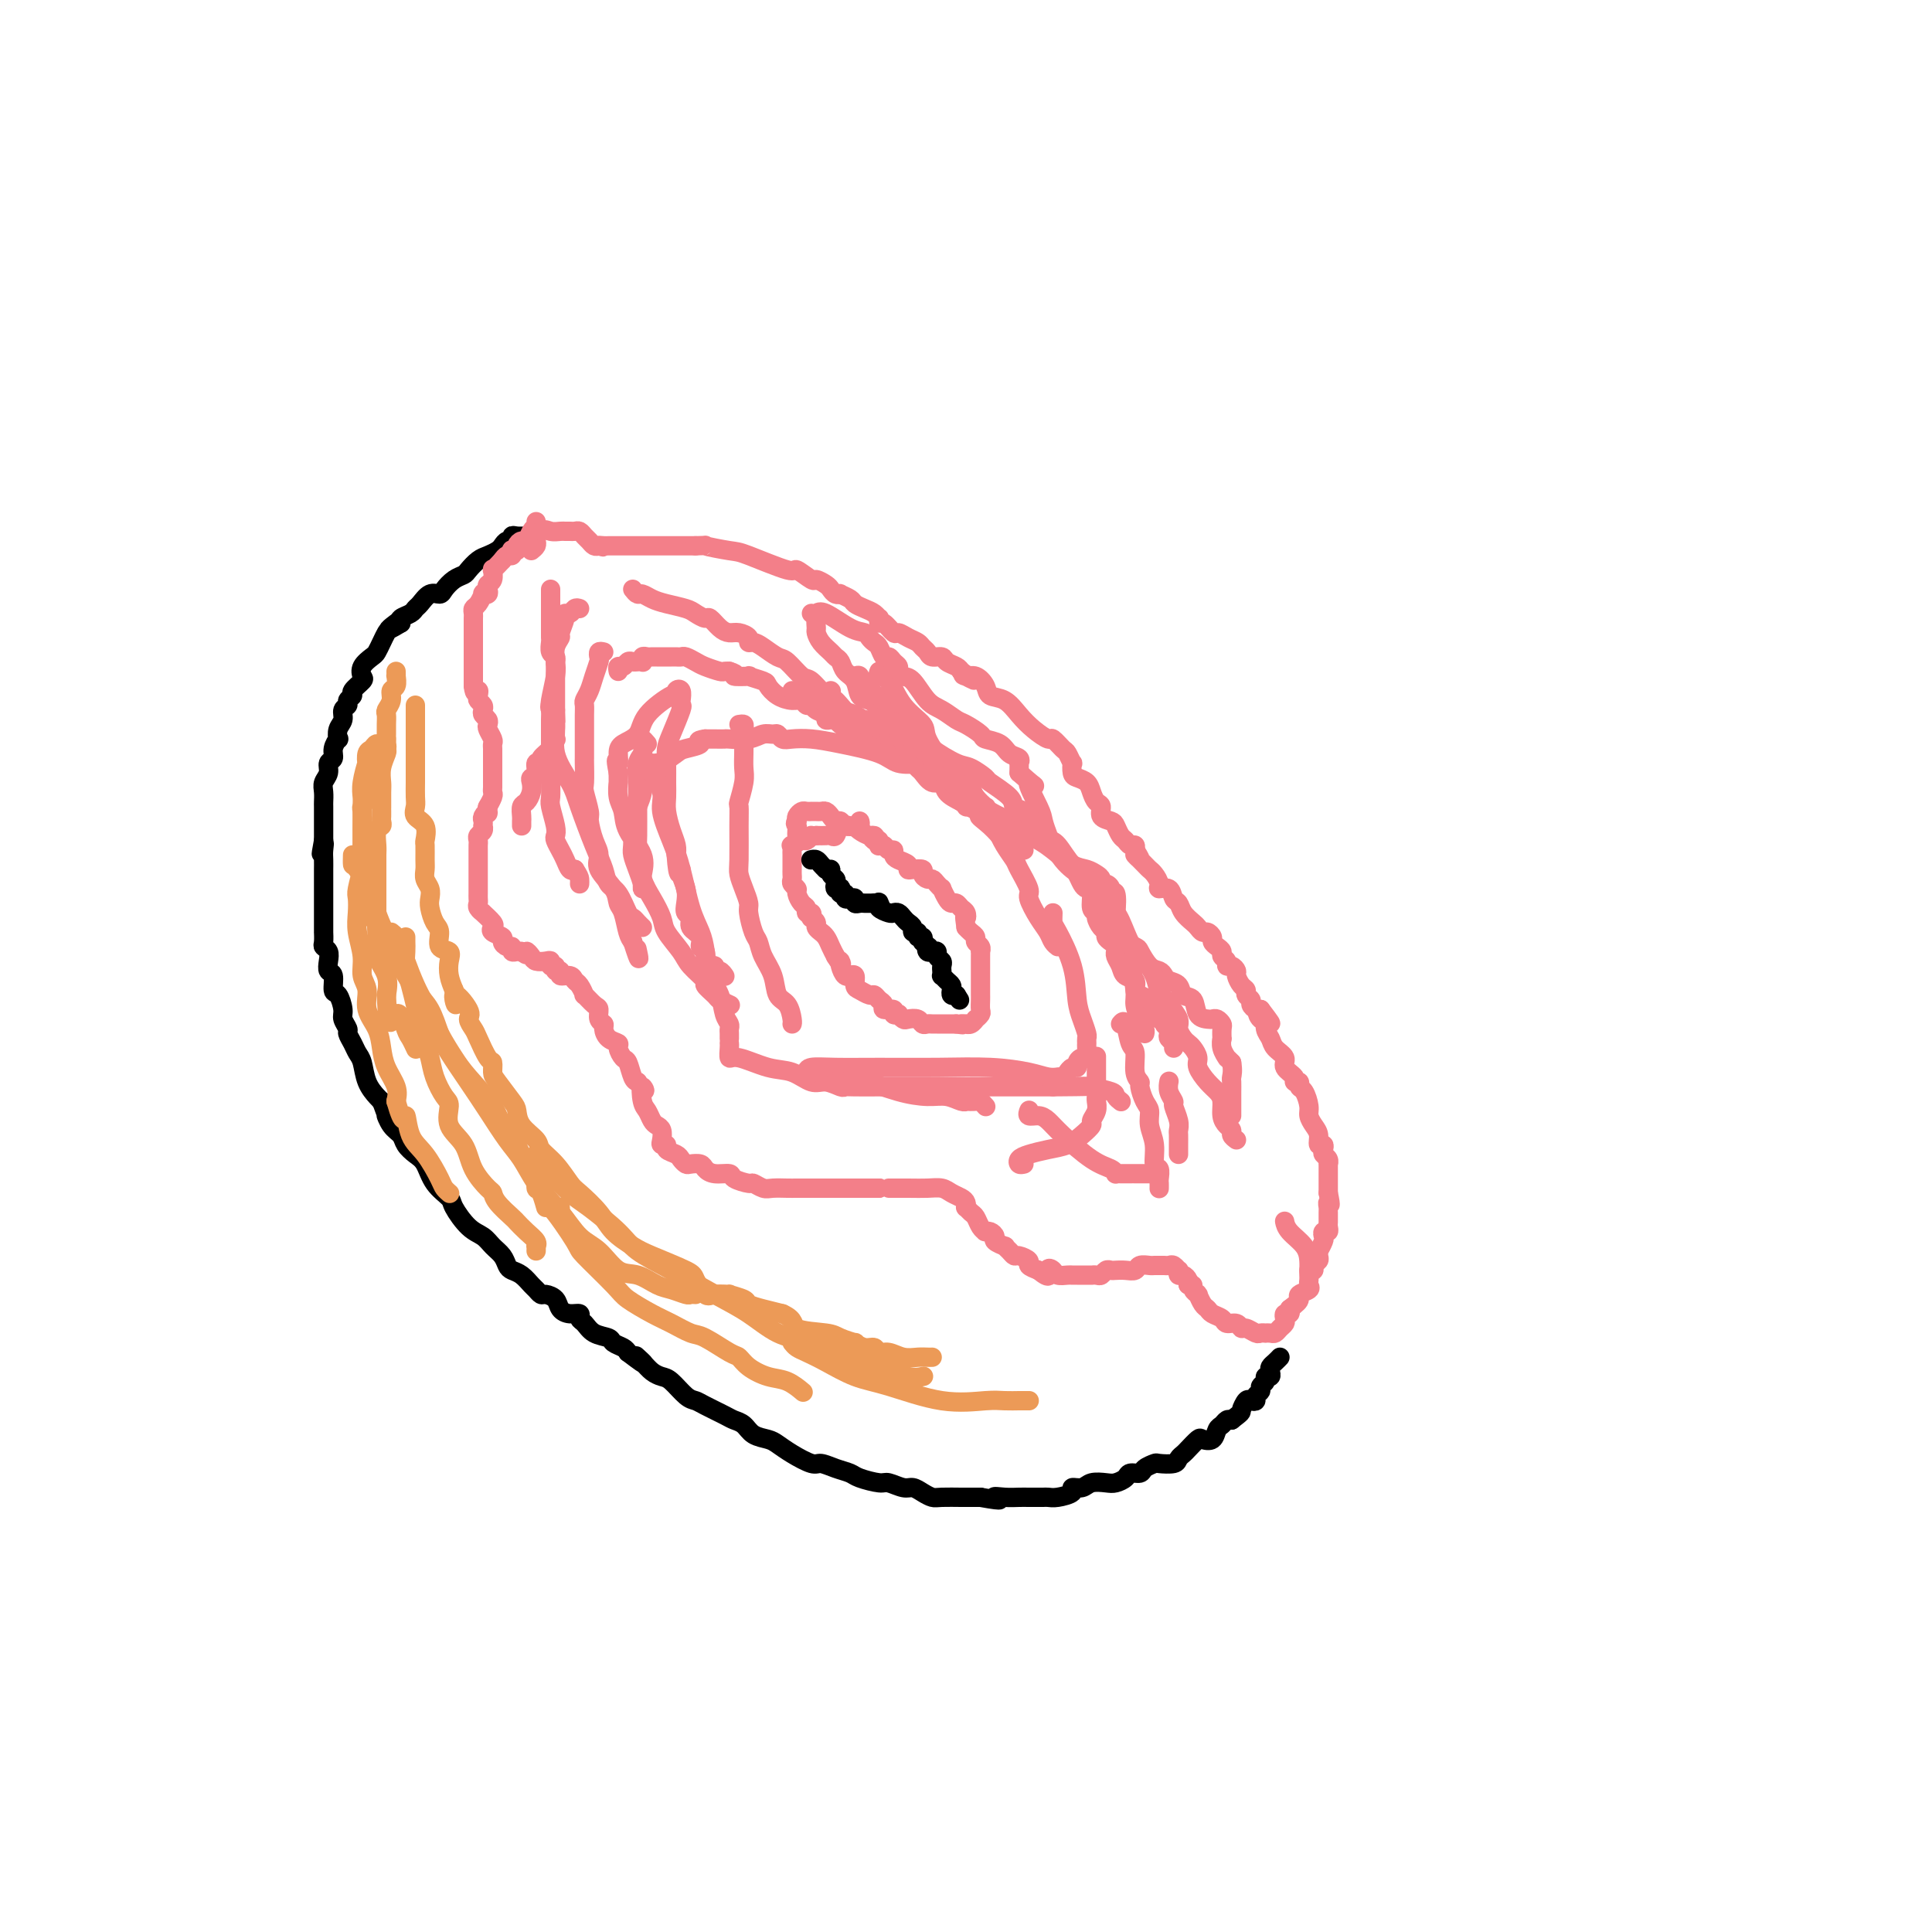 <svg viewBox='0 0 400 400' version='1.1' xmlns='http://www.w3.org/2000/svg' xmlns:xlink='http://www.w3.org/1999/xlink'><g fill='none' stroke='#000000' stroke-width='4' stroke-linecap='round' stroke-linejoin='round'><path d='M111,111c-0.362,0.002 -0.723,0.005 -1,0c-0.277,-0.005 -0.469,-0.016 -1,0c-0.531,0.016 -1.399,0.060 -2,0c-0.601,-0.060 -0.934,-0.223 -1,0c-0.066,0.223 0.134,0.834 0,1c-0.134,0.166 -0.602,-0.111 -1,0c-0.398,0.111 -0.726,0.611 -1,1c-0.274,0.389 -0.492,0.668 -1,1c-0.508,0.332 -1.305,0.718 -2,1c-0.695,0.282 -1.289,0.460 -2,1c-0.711,0.540 -1.538,1.441 -2,2c-0.462,0.559 -0.560,0.775 -1,1c-0.440,0.225 -1.221,0.459 -2,1c-0.779,0.541 -1.557,1.388 -2,2c-0.443,0.612 -0.551,0.990 -1,1c-0.449,0.010 -1.238,-0.348 -2,0c-0.762,0.348 -1.497,1.403 -2,2c-0.503,0.597 -0.774,0.737 -1,1c-0.226,0.263 -0.407,0.648 -1,1c-0.593,0.352 -1.598,0.672 -2,1c-0.402,0.328 -0.201,0.664 0,1'/><path d='M83,129c-4.510,2.734 -1.786,0.568 -1,0c0.786,-0.568 -0.366,0.463 -1,1c-0.634,0.537 -0.752,0.580 -1,1c-0.248,0.420 -0.627,1.216 -1,2c-0.373,0.784 -0.739,1.557 -1,2c-0.261,0.443 -0.418,0.556 -1,1c-0.582,0.444 -1.591,1.218 -2,2c-0.409,0.782 -0.219,1.571 0,2c0.219,0.429 0.466,0.496 0,1c-0.466,0.504 -1.646,1.444 -2,2c-0.354,0.556 0.116,0.730 0,1c-0.116,0.270 -0.819,0.638 -1,1c-0.181,0.362 0.162,0.718 0,1c-0.162,0.282 -0.827,0.491 -1,1c-0.173,0.509 0.146,1.319 0,2c-0.146,0.681 -0.756,1.233 -1,2c-0.244,0.767 -0.122,1.749 0,2c0.122,0.251 0.244,-0.228 0,0c-0.244,0.228 -0.854,1.163 -1,2c-0.146,0.837 0.171,1.575 0,2c-0.171,0.425 -0.830,0.538 -1,1c-0.170,0.462 0.151,1.275 0,2c-0.151,0.725 -0.772,1.363 -1,2c-0.228,0.637 -0.061,1.275 0,2c0.061,0.725 0.016,1.539 0,2c-0.016,0.461 -0.004,0.571 0,1c0.004,0.429 0.001,1.179 0,2c-0.001,0.821 -0.000,1.715 0,2c0.000,0.285 0.000,-0.039 0,0c-0.000,0.039 -0.000,0.440 0,1c0.000,0.560 0.000,1.280 0,2'/><path d='M67,174c-0.928,4.986 -0.249,1.949 0,1c0.249,-0.949 0.067,0.188 0,1c-0.067,0.812 -0.018,1.297 0,2c0.018,0.703 0.005,1.624 0,2c-0.005,0.376 -0.001,0.209 0,1c0.001,0.791 0.000,2.541 0,3c-0.000,0.459 -0.000,-0.373 0,0c0.000,0.373 0.000,1.950 0,3c-0.000,1.050 -0.000,1.572 0,2c0.000,0.428 0.000,0.762 0,1c-0.000,0.238 -0.001,0.378 0,1c0.001,0.622 0.004,1.724 0,2c-0.004,0.276 -0.015,-0.274 0,0c0.015,0.274 0.055,1.373 0,2c-0.055,0.627 -0.207,0.782 0,1c0.207,0.218 0.773,0.500 1,1c0.227,0.500 0.116,1.217 0,2c-0.116,0.783 -0.237,1.631 0,2c0.237,0.369 0.833,0.258 1,1c0.167,0.742 -0.095,2.335 0,3c0.095,0.665 0.546,0.401 1,1c0.454,0.599 0.909,2.061 1,3c0.091,0.939 -0.183,1.354 0,2c0.183,0.646 0.823,1.522 1,2c0.177,0.478 -0.108,0.557 0,1c0.108,0.443 0.610,1.250 1,2c0.390,0.750 0.668,1.444 1,2c0.332,0.556 0.718,0.974 1,2c0.282,1.026 0.461,2.661 1,4c0.539,1.339 1.440,2.383 2,3c0.560,0.617 0.780,0.809 1,1'/><path d='M79,228c2.052,5.534 1.183,3.370 1,3c-0.183,-0.370 0.322,1.054 1,2c0.678,0.946 1.531,1.415 2,2c0.469,0.585 0.553,1.288 1,2c0.447,0.712 1.256,1.435 2,2c0.744,0.565 1.423,0.974 2,2c0.577,1.026 1.050,2.669 2,4c0.950,1.331 2.376,2.348 3,3c0.624,0.652 0.447,0.937 1,2c0.553,1.063 1.836,2.904 3,4c1.164,1.096 2.209,1.446 3,2c0.791,0.554 1.328,1.313 2,2c0.672,0.687 1.479,1.301 2,2c0.521,0.699 0.755,1.482 1,2c0.245,0.518 0.500,0.770 1,1c0.500,0.230 1.246,0.439 2,1c0.754,0.561 1.515,1.473 2,2c0.485,0.527 0.692,0.670 1,1c0.308,0.330 0.715,0.849 1,1c0.285,0.151 0.448,-0.066 1,0c0.552,0.066 1.492,0.413 2,1c0.508,0.587 0.583,1.413 1,2c0.417,0.587 1.174,0.935 2,1c0.826,0.065 1.721,-0.151 2,0c0.279,0.151 -0.056,0.670 0,1c0.056,0.330 0.505,0.470 1,1c0.495,0.530 1.036,1.452 2,2c0.964,0.548 2.351,0.724 3,1c0.649,0.276 0.559,0.651 1,1c0.441,0.349 1.412,0.671 2,1c0.588,0.329 0.794,0.664 1,1'/><path d='M130,280c5.523,4.216 2.830,1.758 2,1c-0.830,-0.758 0.204,0.186 1,1c0.796,0.814 1.354,1.500 2,2c0.646,0.500 1.378,0.816 2,1c0.622,0.184 1.133,0.238 2,1c0.867,0.762 2.091,2.232 3,3c0.909,0.768 1.504,0.835 2,1c0.496,0.165 0.894,0.429 2,1c1.106,0.571 2.919,1.448 4,2c1.081,0.552 1.430,0.777 2,1c0.570,0.223 1.362,0.443 2,1c0.638,0.557 1.123,1.449 2,2c0.877,0.551 2.145,0.760 3,1c0.855,0.240 1.295,0.512 2,1c0.705,0.488 1.674,1.191 3,2c1.326,0.809 3.011,1.722 4,2c0.989,0.278 1.284,-0.079 2,0c0.716,0.079 1.853,0.595 3,1c1.147,0.405 2.303,0.701 3,1c0.697,0.299 0.935,0.601 2,1c1.065,0.399 2.957,0.894 4,1c1.043,0.106 1.239,-0.178 2,0c0.761,0.178 2.089,0.818 3,1c0.911,0.182 1.406,-0.095 2,0c0.594,0.095 1.286,0.561 2,1c0.714,0.439 1.451,0.850 2,1c0.549,0.150 0.910,0.040 2,0c1.090,-0.040 2.909,-0.011 4,0c1.091,0.011 1.455,0.003 2,0c0.545,-0.003 1.273,-0.002 2,0'/><path d='M203,310c6.015,1.083 3.552,0.290 3,0c-0.552,-0.290 0.808,-0.078 2,0c1.192,0.078 2.217,0.021 3,0c0.783,-0.021 1.324,-0.005 2,0c0.676,0.005 1.485,-0.001 2,0c0.515,0.001 0.735,0.010 1,0c0.265,-0.010 0.575,-0.040 1,0c0.425,0.040 0.966,0.151 2,0c1.034,-0.151 2.560,-0.562 3,-1c0.440,-0.438 -0.206,-0.901 0,-1c0.206,-0.099 1.264,0.167 2,0c0.736,-0.167 1.152,-0.767 2,-1c0.848,-0.233 2.129,-0.100 3,0c0.871,0.100 1.331,0.168 2,0c0.669,-0.168 1.545,-0.570 2,-1c0.455,-0.430 0.487,-0.886 1,-1c0.513,-0.114 1.507,0.114 2,0c0.493,-0.114 0.485,-0.569 1,-1c0.515,-0.431 1.553,-0.837 2,-1c0.447,-0.163 0.304,-0.084 1,0c0.696,0.084 2.232,0.173 3,0c0.768,-0.173 0.768,-0.607 1,-1c0.232,-0.393 0.696,-0.744 1,-1c0.304,-0.256 0.449,-0.415 1,-1c0.551,-0.585 1.510,-1.595 2,-2c0.490,-0.405 0.513,-0.203 1,0c0.487,0.203 1.440,0.408 2,0c0.560,-0.408 0.727,-1.429 1,-2c0.273,-0.571 0.650,-0.692 1,-1c0.350,-0.308 0.671,-0.802 1,-1c0.329,-0.198 0.664,-0.099 1,0'/><path d='M255,294c2.260,-1.725 1.911,-1.537 2,-2c0.089,-0.463 0.616,-1.577 1,-2c0.384,-0.423 0.624,-0.155 1,0c0.376,0.155 0.890,0.196 1,0c0.110,-0.196 -0.182,-0.631 0,-1c0.182,-0.369 0.837,-0.672 1,-1c0.163,-0.328 -0.166,-0.679 0,-1c0.166,-0.321 0.828,-0.611 1,-1c0.172,-0.389 -0.147,-0.878 0,-1c0.147,-0.122 0.761,0.121 1,0c0.239,-0.121 0.103,-0.607 0,-1c-0.103,-0.393 -0.172,-0.693 0,-1c0.172,-0.307 0.585,-0.621 1,-1c0.415,-0.379 0.833,-0.823 1,-1c0.167,-0.177 0.084,-0.089 0,0'/></g>
<g fill='none' stroke='#F37F89' stroke-width='4' stroke-linecap='round' stroke-linejoin='round'><path d='M111,108c-0.024,0.436 -0.048,0.873 0,1c0.048,0.127 0.166,-0.054 0,0c-0.166,0.054 -0.618,0.344 -1,1c-0.382,0.656 -0.695,1.679 -1,2c-0.305,0.321 -0.604,-0.059 -1,0c-0.396,0.059 -0.890,0.556 -1,1c-0.110,0.444 0.164,0.836 0,1c-0.164,0.164 -0.765,0.099 -1,0c-0.235,-0.099 -0.104,-0.233 0,0c0.104,0.233 0.182,0.832 0,1c-0.182,0.168 -0.623,-0.095 -1,0c-0.377,0.095 -0.688,0.547 -1,1'/><path d='M104,116c-1.537,1.683 -1.880,1.890 -2,2c-0.120,0.110 -0.018,0.123 0,0c0.018,-0.123 -0.047,-0.383 0,0c0.047,0.383 0.205,1.410 0,2c-0.205,0.590 -0.772,0.745 -1,1c-0.228,0.255 -0.116,0.611 0,1c0.116,0.389 0.238,0.811 0,1c-0.238,0.189 -0.834,0.145 -1,0c-0.166,-0.145 0.099,-0.390 0,0c-0.099,0.390 -0.562,1.414 -1,2c-0.438,0.586 -0.849,0.734 -1,1c-0.151,0.266 -0.040,0.650 0,1c0.040,0.350 0.011,0.667 0,1c-0.011,0.333 -0.003,0.681 0,1c0.003,0.319 0.001,0.610 0,1c-0.001,0.390 -0.000,0.878 0,1c0.000,0.122 0.000,-0.122 0,0c-0.000,0.122 -0.000,0.610 0,1c0.000,0.390 0.000,0.682 0,1c-0.000,0.318 -0.000,0.663 0,1c0.000,0.337 0.000,0.668 0,1c-0.000,0.332 -0.000,0.666 0,1c0.000,0.334 0.000,0.667 0,1c-0.000,0.333 -0.000,0.667 0,1c0.000,0.333 0.000,0.667 0,1c-0.000,0.333 -0.000,0.667 0,1c0.000,0.333 0.000,0.667 0,1c-0.000,0.333 -0.000,0.667 0,1'/><path d='M98,142c0.222,2.344 0.778,1.206 1,1c0.222,-0.206 0.111,0.522 0,1c-0.111,0.478 -0.222,0.705 0,1c0.222,0.295 0.778,0.657 1,1c0.222,0.343 0.111,0.668 0,1c-0.111,0.332 -0.222,0.670 0,1c0.222,0.330 0.777,0.652 1,1c0.223,0.348 0.112,0.723 0,1c-0.112,0.277 -0.226,0.455 0,1c0.226,0.545 0.793,1.455 1,2c0.207,0.545 0.056,0.724 0,1c-0.056,0.276 -0.015,0.647 0,1c0.015,0.353 0.004,0.686 0,1c-0.004,0.314 -0.001,0.609 0,1c0.001,0.391 0.000,0.878 0,1c-0.000,0.122 -0.000,-0.121 0,0c0.000,0.121 0.000,0.606 0,1c-0.000,0.394 0.000,0.697 0,1c-0.000,0.303 -0.000,0.606 0,1c0.000,0.394 0.001,0.878 0,1c-0.001,0.122 -0.004,-0.118 0,0c0.004,0.118 0.015,0.592 0,1c-0.015,0.408 -0.056,0.748 0,1c0.056,0.252 0.207,0.414 0,1c-0.207,0.586 -0.774,1.596 -1,2c-0.226,0.404 -0.113,0.202 0,0'/><path d='M101,167c-0.094,2.189 0.171,1.160 0,1c-0.171,-0.160 -0.777,0.549 -1,1c-0.223,0.451 -0.064,0.646 0,1c0.064,0.354 0.031,0.868 0,1c-0.031,0.132 -0.061,-0.119 0,0c0.061,0.119 0.212,0.607 0,1c-0.212,0.393 -0.789,0.690 -1,1c-0.211,0.310 -0.057,0.631 0,1c0.057,0.369 0.015,0.784 0,1c-0.015,0.216 -0.004,0.233 0,1c0.004,0.767 0.001,2.286 0,3c-0.001,0.714 -0.000,0.625 0,1c0.000,0.375 0.000,1.214 0,2c-0.000,0.786 -0.001,1.520 0,2c0.001,0.480 0.005,0.707 0,1c-0.005,0.293 -0.017,0.651 0,1c0.017,0.349 0.065,0.689 0,1c-0.065,0.311 -0.241,0.594 0,1c0.241,0.406 0.900,0.935 1,1c0.100,0.065 -0.358,-0.333 0,0c0.358,0.333 1.531,1.398 2,2c0.469,0.602 0.233,0.740 0,1c-0.233,0.260 -0.465,0.643 0,1c0.465,0.357 1.626,0.688 2,1c0.374,0.312 -0.041,0.605 0,1c0.041,0.395 0.536,0.890 1,1c0.464,0.110 0.898,-0.166 1,0c0.102,0.166 -0.126,0.776 0,1c0.126,0.224 0.608,0.064 1,0c0.392,-0.064 0.696,-0.032 1,0'/><path d='M108,197c1.567,1.348 0.984,0.216 1,0c0.016,-0.216 0.630,0.482 1,1c0.370,0.518 0.496,0.856 1,1c0.504,0.144 1.388,0.095 2,0c0.612,-0.095 0.953,-0.237 1,0c0.047,0.237 -0.199,0.852 0,1c0.199,0.148 0.845,-0.171 1,0c0.155,0.171 -0.180,0.834 0,1c0.180,0.166 0.874,-0.164 1,0c0.126,0.164 -0.316,0.823 0,1c0.316,0.177 1.389,-0.126 2,0c0.611,0.126 0.759,0.682 1,1c0.241,0.318 0.576,0.399 1,1c0.424,0.601 0.936,1.723 1,2c0.064,0.277 -0.319,-0.290 0,0c0.319,0.290 1.339,1.439 2,2c0.661,0.561 0.963,0.535 1,1c0.037,0.465 -0.193,1.420 0,2c0.193,0.580 0.807,0.784 1,1c0.193,0.216 -0.036,0.443 0,1c0.036,0.557 0.338,1.442 1,2c0.662,0.558 1.683,0.787 2,1c0.317,0.213 -0.070,0.411 0,1c0.070,0.589 0.596,1.570 1,2c0.404,0.430 0.686,0.308 1,1c0.314,0.692 0.661,2.198 1,3c0.339,0.802 0.669,0.901 1,1'/><path d='M132,224c2.250,3.318 1.376,1.113 1,1c-0.376,-0.113 -0.255,1.867 0,3c0.255,1.133 0.643,1.420 1,2c0.357,0.580 0.683,1.452 1,2c0.317,0.548 0.625,0.773 1,1c0.375,0.227 0.817,0.456 1,1c0.183,0.544 0.108,1.403 0,2c-0.108,0.597 -0.250,0.933 0,1c0.250,0.067 0.893,-0.136 1,0c0.107,0.136 -0.323,0.611 0,1c0.323,0.389 1.400,0.692 2,1c0.600,0.308 0.724,0.621 1,1c0.276,0.379 0.706,0.823 1,1c0.294,0.177 0.454,0.085 1,0c0.546,-0.085 1.478,-0.164 2,0c0.522,0.164 0.634,0.570 1,1c0.366,0.430 0.986,0.885 2,1c1.014,0.115 2.422,-0.109 3,0c0.578,0.109 0.328,0.551 1,1c0.672,0.449 2.267,0.905 3,1c0.733,0.095 0.604,-0.171 1,0c0.396,0.171 1.317,0.778 2,1c0.683,0.222 1.127,0.060 2,0c0.873,-0.060 2.176,-0.016 3,0c0.824,0.016 1.169,0.004 2,0c0.831,-0.004 2.146,-0.001 3,0c0.854,0.001 1.245,0.000 2,0c0.755,-0.000 1.872,-0.000 3,0c1.128,0.000 2.265,0.000 3,0c0.735,-0.000 1.067,-0.000 2,0c0.933,0.000 2.466,0.000 4,0'/><path d='M182,246c3.977,0.001 1.919,0.003 2,0c0.081,-0.003 2.301,-0.012 4,0c1.699,0.012 2.876,0.044 4,0c1.124,-0.044 2.196,-0.166 3,0c0.804,0.166 1.339,0.618 2,1c0.661,0.382 1.448,0.694 2,1c0.552,0.306 0.869,0.606 1,1c0.131,0.394 0.076,0.883 0,1c-0.076,0.117 -0.174,-0.137 0,0c0.174,0.137 0.621,0.663 1,1c0.379,0.337 0.689,0.483 1,1c0.311,0.517 0.622,1.406 1,2c0.378,0.594 0.824,0.894 1,1c0.176,0.106 0.084,0.017 0,0c-0.084,-0.017 -0.158,0.038 0,0c0.158,-0.038 0.549,-0.169 1,0c0.451,0.169 0.961,0.636 1,1c0.039,0.364 -0.393,0.623 0,1c0.393,0.377 1.609,0.871 2,1c0.391,0.129 -0.045,-0.106 0,0c0.045,0.106 0.571,0.553 1,1c0.429,0.447 0.761,0.893 1,1c0.239,0.107 0.384,-0.126 1,0c0.616,0.126 1.704,0.611 2,1c0.296,0.389 -0.201,0.683 0,1c0.201,0.317 1.101,0.659 2,1'/><path d='M215,263c2.876,2.337 2.066,0.679 2,0c-0.066,-0.679 0.613,-0.378 1,0c0.387,0.378 0.484,0.833 1,1c0.516,0.167 1.453,0.045 2,0c0.547,-0.045 0.706,-0.012 1,0c0.294,0.012 0.723,0.003 1,0c0.277,-0.003 0.403,0.000 1,0c0.597,-0.000 1.665,-0.004 2,0c0.335,0.004 -0.065,0.015 0,0c0.065,-0.015 0.594,-0.057 1,0c0.406,0.057 0.689,0.211 1,0c0.311,-0.211 0.651,-0.788 1,-1c0.349,-0.212 0.708,-0.061 1,0c0.292,0.061 0.516,0.030 1,0c0.484,-0.030 1.229,-0.061 2,0c0.771,0.061 1.569,0.212 2,0c0.431,-0.212 0.497,-0.789 1,-1c0.503,-0.211 1.444,-0.056 2,0c0.556,0.056 0.726,0.014 1,0c0.274,-0.014 0.651,0.000 1,0c0.349,-0.000 0.668,-0.015 1,0c0.332,0.015 0.677,0.061 1,0c0.323,-0.061 0.625,-0.227 1,0c0.375,0.227 0.822,0.848 1,1c0.178,0.152 0.086,-0.167 0,0c-0.086,0.167 -0.167,0.818 0,1c0.167,0.182 0.584,-0.105 1,0c0.416,0.105 0.833,0.601 1,1c0.167,0.399 0.083,0.699 0,1'/><path d='M246,266c0.861,0.574 1.015,0.008 1,0c-0.015,-0.008 -0.197,0.540 0,1c0.197,0.460 0.774,0.830 1,1c0.226,0.170 0.101,0.140 0,0c-0.101,-0.140 -0.178,-0.389 0,0c0.178,0.389 0.610,1.415 1,2c0.390,0.585 0.738,0.730 1,1c0.262,0.270 0.438,0.665 1,1c0.562,0.335 1.512,0.611 2,1c0.488,0.389 0.516,0.893 1,1c0.484,0.107 1.425,-0.181 2,0c0.575,0.181 0.785,0.833 1,1c0.215,0.167 0.435,-0.151 1,0c0.565,0.151 1.475,0.772 2,1c0.525,0.228 0.666,0.062 1,0c0.334,-0.062 0.863,-0.020 1,0c0.137,0.020 -0.117,0.016 0,0c0.117,-0.016 0.606,-0.046 1,0c0.394,0.046 0.693,0.166 1,0c0.307,-0.166 0.622,-0.618 1,-1c0.378,-0.382 0.820,-0.693 1,-1c0.180,-0.307 0.100,-0.608 0,-1c-0.100,-0.392 -0.219,-0.875 0,-1c0.219,-0.125 0.777,0.107 1,0c0.223,-0.107 0.112,-0.554 0,-1'/><path d='M267,271c1.568,-1.179 1.989,-1.625 2,-2c0.011,-0.375 -0.389,-0.678 0,-1c0.389,-0.322 1.568,-0.663 2,-1c0.432,-0.337 0.116,-0.670 0,-1c-0.116,-0.330 -0.032,-0.658 0,-1c0.032,-0.342 0.012,-0.700 0,-1c-0.012,-0.300 -0.017,-0.543 0,-1c0.017,-0.457 0.057,-1.128 0,-2c-0.057,-0.872 -0.211,-1.945 -1,-3c-0.789,-1.055 -2.212,-2.092 -3,-3c-0.788,-0.908 -0.939,-1.688 -1,-2c-0.061,-0.312 -0.030,-0.156 0,0'/><path d='M110,114c0.417,-0.333 0.833,-0.667 1,-1c0.167,-0.333 0.083,-0.667 0,-1c-0.083,-0.333 -0.167,-0.667 0,-1c0.167,-0.333 0.583,-0.667 1,-1'/><path d='M112,110c0.654,-0.619 1.288,-0.166 2,0c0.712,0.166 1.500,0.044 2,0c0.500,-0.044 0.711,-0.009 1,0c0.289,0.009 0.655,-0.009 1,0c0.345,0.009 0.670,0.045 1,0c0.330,-0.045 0.666,-0.169 1,0c0.334,0.169 0.667,0.633 1,1c0.333,0.367 0.667,0.637 1,1c0.333,0.363 0.667,0.818 1,1c0.333,0.182 0.667,0.091 1,0'/><path d='M124,113c1.809,0.464 0.331,0.124 0,0c-0.331,-0.124 0.485,-0.033 1,0c0.515,0.033 0.730,0.009 1,0c0.270,-0.009 0.596,-0.002 1,0c0.404,0.002 0.886,0.001 1,0c0.114,-0.001 -0.142,-0.000 0,0c0.142,0.000 0.680,0.000 1,0c0.320,-0.000 0.421,-0.000 1,0c0.579,0.000 1.636,0.000 2,0c0.364,-0.000 0.034,-0.000 1,0c0.966,0.000 3.229,0.000 4,0c0.771,-0.000 0.052,-0.000 0,0c-0.052,0.000 0.565,0.000 1,0c0.435,-0.000 0.690,-0.000 1,0c0.310,0.000 0.677,0.000 1,0c0.323,-0.000 0.602,-0.000 1,0c0.398,0.000 0.915,0.000 1,0c0.085,-0.000 -0.261,-0.000 0,0c0.261,0.000 1.131,0.000 2,0'/><path d='M144,113c3.275,-0.058 1.463,-0.204 2,0c0.537,0.204 3.423,0.756 5,1c1.577,0.244 1.846,0.180 4,1c2.154,0.820 6.191,2.524 8,3c1.809,0.476 1.388,-0.276 2,0c0.612,0.276 2.258,1.580 3,2c0.742,0.420 0.581,-0.045 1,0c0.419,0.045 1.417,0.600 2,1c0.583,0.400 0.752,0.646 1,1c0.248,0.354 0.576,0.816 1,1c0.424,0.184 0.942,0.091 1,0c0.058,-0.091 -0.346,-0.179 0,0c0.346,0.179 1.441,0.627 2,1c0.559,0.373 0.581,0.673 1,1c0.419,0.327 1.236,0.680 2,1c0.764,0.320 1.475,0.605 2,1c0.525,0.395 0.866,0.898 1,1c0.134,0.102 0.063,-0.198 0,0c-0.063,0.198 -0.116,0.893 0,1c0.116,0.107 0.402,-0.375 1,0c0.598,0.375 1.508,1.606 2,2c0.492,0.394 0.566,-0.049 1,0c0.434,0.049 1.228,0.592 2,1c0.772,0.408 1.520,0.683 2,1c0.480,0.317 0.691,0.676 1,1c0.309,0.324 0.716,0.612 1,1c0.284,0.388 0.443,0.878 1,1c0.557,0.122 1.510,-0.122 2,0c0.490,0.122 0.517,0.610 1,1c0.483,0.390 1.424,0.683 2,1c0.576,0.317 0.788,0.659 1,1'/><path d='M199,139c4.582,3.005 2.038,1.516 1,1c-1.038,-0.516 -0.571,-0.060 0,0c0.571,0.060 1.244,-0.276 2,0c0.756,0.276 1.594,1.165 2,2c0.406,0.835 0.379,1.615 1,2c0.621,0.385 1.892,0.374 3,1c1.108,0.626 2.055,1.888 3,3c0.945,1.112 1.888,2.075 3,3c1.112,0.925 2.393,1.811 3,2c0.607,0.189 0.541,-0.319 1,0c0.459,0.319 1.443,1.465 2,2c0.557,0.535 0.687,0.458 1,1c0.313,0.542 0.809,1.703 1,2c0.191,0.297 0.079,-0.268 0,0c-0.079,0.268 -0.124,1.371 0,2c0.124,0.629 0.416,0.783 1,1c0.584,0.217 1.461,0.496 2,1c0.539,0.504 0.740,1.235 1,2c0.260,0.765 0.580,1.566 1,2c0.420,0.434 0.938,0.501 1,1c0.062,0.499 -0.334,1.429 0,2c0.334,0.571 1.399,0.784 2,1c0.601,0.216 0.739,0.435 1,1c0.261,0.565 0.644,1.476 1,2c0.356,0.524 0.684,0.663 1,1c0.316,0.337 0.621,0.874 1,1c0.379,0.126 0.833,-0.158 1,0c0.167,0.158 0.048,0.760 0,1c-0.048,0.240 -0.024,0.120 0,0'/><path d='M235,176c2.212,3.368 0.243,1.287 0,1c-0.243,-0.287 1.239,1.220 2,2c0.761,0.780 0.799,0.834 1,1c0.201,0.166 0.564,0.444 1,1c0.436,0.556 0.943,1.391 1,2c0.057,0.609 -0.337,0.992 0,1c0.337,0.008 1.403,-0.359 2,0c0.597,0.359 0.723,1.444 1,2c0.277,0.556 0.704,0.584 1,1c0.296,0.416 0.460,1.221 1,2c0.540,0.779 1.455,1.532 2,2c0.545,0.468 0.720,0.650 1,1c0.280,0.350 0.666,0.867 1,1c0.334,0.133 0.615,-0.119 1,0c0.385,0.119 0.873,0.609 1,1c0.127,0.391 -0.105,0.682 0,1c0.105,0.318 0.549,0.664 1,1c0.451,0.336 0.908,0.664 1,1c0.092,0.336 -0.182,0.682 0,1c0.182,0.318 0.818,0.609 1,1c0.182,0.391 -0.092,0.882 0,1c0.092,0.118 0.551,-0.137 1,0c0.449,0.137 0.890,0.667 1,1c0.110,0.333 -0.110,0.471 0,1c0.110,0.529 0.551,1.451 1,2c0.449,0.549 0.908,0.725 1,1c0.092,0.275 -0.183,0.648 0,1c0.183,0.352 0.822,0.682 1,1c0.178,0.318 -0.106,0.624 0,1c0.106,0.376 0.602,0.822 1,1c0.398,0.178 0.699,0.089 1,0'/><path d='M261,209c4.040,5.264 1.138,1.924 0,1c-1.138,-0.924 -0.514,0.567 0,1c0.514,0.433 0.916,-0.193 1,0c0.084,0.193 -0.151,1.206 0,2c0.151,0.794 0.689,1.368 1,2c0.311,0.632 0.394,1.322 1,2c0.606,0.678 1.736,1.344 2,2c0.264,0.656 -0.336,1.304 0,2c0.336,0.696 1.609,1.442 2,2c0.391,0.558 -0.102,0.930 0,1c0.102,0.070 0.797,-0.161 1,0c0.203,0.161 -0.087,0.715 0,1c0.087,0.285 0.549,0.302 1,1c0.451,0.698 0.890,2.075 1,3c0.110,0.925 -0.111,1.396 0,2c0.111,0.604 0.552,1.342 1,2c0.448,0.658 0.904,1.237 1,2c0.096,0.763 -0.167,1.710 0,2c0.167,0.290 0.763,-0.076 1,0c0.237,0.076 0.116,0.593 0,1c-0.116,0.407 -0.227,0.705 0,1c0.227,0.295 0.793,0.589 1,1c0.207,0.411 0.055,0.941 0,1c-0.055,0.059 -0.015,-0.353 0,0c0.015,0.353 0.004,1.470 0,2c-0.004,0.530 -0.001,0.472 0,1c0.001,0.528 0.000,1.642 0,2c-0.000,0.358 -0.000,-0.041 0,0c0.000,0.041 0.000,0.520 0,1'/><path d='M275,247c0.773,3.638 0.207,2.232 0,2c-0.207,-0.232 -0.055,0.712 0,1c0.055,0.288 0.015,-0.078 0,0c-0.015,0.078 -0.003,0.599 0,1c0.003,0.401 -0.003,0.681 0,1c0.003,0.319 0.015,0.677 0,1c-0.015,0.323 -0.055,0.610 0,1c0.055,0.390 0.207,0.883 0,1c-0.207,0.117 -0.773,-0.141 -1,0c-0.227,0.141 -0.114,0.682 0,1c0.114,0.318 0.228,0.414 0,1c-0.228,0.586 -0.797,1.662 -1,2c-0.203,0.338 -0.039,-0.063 0,0c0.039,0.063 -0.046,0.591 0,1c0.046,0.409 0.222,0.698 0,1c-0.222,0.302 -0.843,0.617 -1,1c-0.157,0.383 0.150,0.834 0,1c-0.150,0.166 -0.757,0.047 -1,0c-0.243,-0.047 -0.121,-0.024 0,0'/><path d='M178,171c-0.031,-0.536 -0.063,-1.071 0,-1c0.063,0.071 0.220,0.749 0,1c-0.220,0.251 -0.818,0.075 -1,0c-0.182,-0.075 0.053,-0.048 0,0c-0.053,0.048 -0.395,0.118 -1,0c-0.605,-0.118 -1.474,-0.424 -2,0c-0.526,0.424 -0.708,1.578 -1,2c-0.292,0.422 -0.694,0.114 -1,0c-0.306,-0.114 -0.516,-0.032 -1,0c-0.484,0.032 -1.242,0.016 -2,0'/><path d='M169,173c-1.566,0.244 -0.980,-0.146 -1,0c-0.020,0.146 -0.646,0.827 -1,1c-0.354,0.173 -0.434,-0.162 -1,0c-0.566,0.162 -1.616,0.821 -2,1c-0.384,0.179 -0.103,-0.121 0,0c0.103,0.121 0.028,0.662 0,1c-0.028,0.338 -0.007,0.472 0,1c0.007,0.528 0.001,1.451 0,2c-0.001,0.549 0.004,0.725 0,1c-0.004,0.275 -0.016,0.650 0,1c0.016,0.350 0.059,0.675 0,1c-0.059,0.325 -0.222,0.650 0,1c0.222,0.350 0.829,0.725 1,1c0.171,0.275 -0.094,0.451 0,1c0.094,0.549 0.547,1.472 1,2c0.453,0.528 0.905,0.663 1,1c0.095,0.337 -0.167,0.878 0,1c0.167,0.122 0.762,-0.175 1,0c0.238,0.175 0.120,0.821 0,1c-0.120,0.179 -0.243,-0.110 0,0c0.243,0.110 0.853,0.620 1,1c0.147,0.380 -0.168,0.630 0,1c0.168,0.370 0.818,0.862 1,1c0.182,0.138 -0.106,-0.076 0,0c0.106,0.076 0.605,0.444 1,1c0.395,0.556 0.684,1.302 1,2c0.316,0.698 0.658,1.349 1,2'/><path d='M173,198c1.630,2.674 1.206,1.358 1,1c-0.206,-0.358 -0.195,0.242 0,1c0.195,0.758 0.574,1.674 1,2c0.426,0.326 0.901,0.062 1,0c0.099,-0.062 -0.177,0.078 0,0c0.177,-0.078 0.807,-0.376 1,0c0.193,0.376 -0.051,1.424 0,2c0.051,0.576 0.396,0.679 1,1c0.604,0.321 1.466,0.861 2,1c0.534,0.139 0.739,-0.121 1,0c0.261,0.121 0.577,0.625 1,1c0.423,0.375 0.955,0.623 1,1c0.045,0.377 -0.395,0.885 0,1c0.395,0.115 1.626,-0.162 2,0c0.374,0.162 -0.108,0.762 0,1c0.108,0.238 0.806,0.115 1,0c0.194,-0.115 -0.117,-0.223 0,0c0.117,0.223 0.661,0.778 1,1c0.339,0.222 0.472,0.112 1,0c0.528,-0.112 1.451,-0.226 2,0c0.549,0.226 0.726,0.793 1,1c0.274,0.207 0.647,0.056 1,0c0.353,-0.056 0.685,-0.015 1,0c0.315,0.015 0.612,0.004 1,0c0.388,-0.004 0.867,-0.001 1,0c0.133,0.001 -0.080,0.000 0,0c0.080,-0.000 0.451,-0.000 1,0c0.549,0.000 1.274,0.000 2,0'/><path d='M198,212c2.174,0.308 1.108,0.079 1,0c-0.108,-0.079 0.740,-0.006 1,0c0.260,0.006 -0.070,-0.054 0,0c0.070,0.054 0.541,0.223 1,0c0.459,-0.223 0.908,-0.837 1,-1c0.092,-0.163 -0.171,0.124 0,0c0.171,-0.124 0.778,-0.659 1,-1c0.222,-0.341 0.059,-0.487 0,-1c-0.059,-0.513 -0.016,-1.394 0,-2c0.016,-0.606 0.004,-0.935 0,-1c-0.004,-0.065 -0.001,0.136 0,0c0.001,-0.136 0.000,-0.610 0,-1c-0.000,-0.390 -0.000,-0.696 0,-1c0.000,-0.304 0.000,-0.606 0,-1c-0.000,-0.394 0.000,-0.879 0,-1c-0.000,-0.121 -0.000,0.123 0,0c0.000,-0.123 0.000,-0.611 0,-1c-0.000,-0.389 -0.000,-0.678 0,-1c0.000,-0.322 0.001,-0.678 0,-1c-0.001,-0.322 -0.004,-0.611 0,-1c0.004,-0.389 0.016,-0.878 0,-1c-0.016,-0.122 -0.060,0.122 0,0c0.060,-0.122 0.223,-0.610 0,-1c-0.223,-0.390 -0.833,-0.682 -1,-1c-0.167,-0.318 0.109,-0.663 0,-1c-0.109,-0.337 -0.603,-0.668 -1,-1c-0.397,-0.332 -0.699,-0.666 -1,-1'/><path d='M200,192c-0.477,-3.189 -0.169,-2.160 0,-2c0.169,0.160 0.200,-0.547 0,-1c-0.200,-0.453 -0.632,-0.651 -1,-1c-0.368,-0.349 -0.672,-0.849 -1,-1c-0.328,-0.151 -0.679,0.048 -1,0c-0.321,-0.048 -0.611,-0.342 -1,-1c-0.389,-0.658 -0.877,-1.678 -1,-2c-0.123,-0.322 0.121,0.055 0,0c-0.121,-0.055 -0.605,-0.540 -1,-1c-0.395,-0.460 -0.701,-0.894 -1,-1c-0.299,-0.106 -0.592,0.116 -1,0c-0.408,-0.116 -0.931,-0.570 -1,-1c-0.069,-0.430 0.315,-0.836 0,-1c-0.315,-0.164 -1.328,-0.085 -2,0c-0.672,0.085 -1.002,0.176 -1,0c0.002,-0.176 0.337,-0.621 0,-1c-0.337,-0.379 -1.347,-0.694 -2,-1c-0.653,-0.306 -0.949,-0.604 -1,-1c-0.051,-0.396 0.144,-0.890 0,-1c-0.144,-0.110 -0.626,0.163 -1,0c-0.374,-0.163 -0.639,-0.762 -1,-1c-0.361,-0.238 -0.818,-0.115 -1,0c-0.182,0.115 -0.087,0.223 0,0c0.087,-0.223 0.168,-0.778 0,-1c-0.168,-0.222 -0.584,-0.111 -1,0'/><path d='M181,174c-1.514,-1.167 -0.299,-1.083 0,-1c0.299,0.083 -0.319,0.167 -1,0c-0.681,-0.167 -1.425,-0.585 -2,-1c-0.575,-0.415 -0.980,-0.829 -1,-1c-0.020,-0.171 0.346,-0.101 0,0c-0.346,0.101 -1.402,0.234 -2,0c-0.598,-0.234 -0.738,-0.833 -1,-1c-0.262,-0.167 -0.647,0.099 -1,0c-0.353,-0.099 -0.673,-0.562 -1,-1c-0.327,-0.438 -0.661,-0.849 -1,-1c-0.339,-0.151 -0.682,-0.040 -1,0c-0.318,0.040 -0.610,0.010 -1,0c-0.390,-0.010 -0.879,0.000 -1,0c-0.121,-0.000 0.125,-0.011 0,0c-0.125,0.011 -0.621,0.044 -1,0c-0.379,-0.044 -0.640,-0.166 -1,0c-0.360,0.166 -0.817,0.619 -1,1c-0.183,0.381 -0.091,0.691 0,1'/><path d='M165,170c-0.619,0.491 -0.166,0.719 0,1c0.166,0.281 0.045,0.614 0,1c-0.045,0.386 -0.013,0.825 0,1c0.013,0.175 0.006,0.088 0,0'/></g>
<g fill='none' stroke='#000000' stroke-width='4' stroke-linecap='round' stroke-linejoin='round'><path d='M168,178c-0.089,0.024 -0.179,0.048 0,0c0.179,-0.048 0.625,-0.167 1,0c0.375,0.167 0.679,0.619 1,1c0.321,0.381 0.661,0.690 1,1'/><path d='M171,180c0.707,0.262 0.973,-0.084 1,0c0.027,0.084 -0.185,0.597 0,1c0.185,0.403 0.768,0.695 1,1c0.232,0.305 0.114,0.622 0,1c-0.114,0.378 -0.223,0.818 0,1c0.223,0.182 0.777,0.105 1,0c0.223,-0.105 0.115,-0.238 0,0c-0.115,0.238 -0.237,0.847 0,1c0.237,0.153 0.833,-0.151 1,0c0.167,0.151 -0.096,0.759 0,1c0.096,0.241 0.550,0.117 1,0c0.450,-0.117 0.894,-0.228 1,0c0.106,0.228 -0.126,0.793 0,1c0.126,0.207 0.611,0.055 1,0c0.389,-0.055 0.682,-0.015 1,0c0.318,0.015 0.662,0.004 1,0c0.338,-0.004 0.669,-0.002 1,0'/><path d='M181,187c1.766,1.095 1.180,0.332 1,0c-0.180,-0.332 0.046,-0.233 0,0c-0.046,0.233 -0.363,0.601 0,1c0.363,0.399 1.406,0.828 2,1c0.594,0.172 0.737,0.087 1,0c0.263,-0.087 0.644,-0.177 1,0c0.356,0.177 0.688,0.621 1,1c0.312,0.379 0.604,0.694 1,1c0.396,0.306 0.894,0.603 1,1c0.106,0.397 -0.182,0.894 0,1c0.182,0.106 0.832,-0.178 1,0c0.168,0.178 -0.147,0.817 0,1c0.147,0.183 0.756,-0.091 1,0c0.244,0.091 0.122,0.545 0,1'/><path d='M191,195c1.785,1.404 1.248,0.915 1,1c-0.248,0.085 -0.206,0.744 0,1c0.206,0.256 0.577,0.110 1,0c0.423,-0.110 0.898,-0.183 1,0c0.102,0.183 -0.169,0.622 0,1c0.169,0.378 0.777,0.694 1,1c0.223,0.306 0.059,0.603 0,1c-0.059,0.397 -0.013,0.894 0,1c0.013,0.106 -0.007,-0.179 0,0c0.007,0.179 0.041,0.821 0,1c-0.041,0.179 -0.155,-0.106 0,0c0.155,0.106 0.580,0.603 1,1c0.420,0.397 0.834,0.694 1,1c0.166,0.306 0.083,0.621 0,1c-0.083,0.379 -0.167,0.823 0,1c0.167,0.177 0.583,0.089 1,0'/><path d='M198,206c1.167,1.833 0.583,0.917 0,0'/></g>
<g fill='none' stroke='#EC9A57' stroke-width='4' stroke-linecap='round' stroke-linejoin='round'><path d='M82,139c0.009,0.478 0.017,0.957 0,1c-0.017,0.043 -0.061,-0.349 0,0c0.061,0.349 0.227,1.441 0,2c-0.227,0.559 -0.845,0.587 -1,1c-0.155,0.413 0.155,1.213 0,2c-0.155,0.787 -0.774,1.563 -1,2c-0.226,0.437 -0.060,0.536 0,1c0.060,0.464 0.012,1.294 0,2c-0.012,0.706 0.012,1.289 0,2c-0.012,0.711 -0.059,1.550 0,2c0.059,0.450 0.223,0.509 0,1c-0.223,0.491 -0.834,1.412 -1,2c-0.166,0.588 0.114,0.843 0,1c-0.114,0.157 -0.623,0.217 -1,1c-0.377,0.783 -0.623,2.288 -1,3c-0.377,0.712 -0.886,0.632 -1,1c-0.114,0.368 0.166,1.184 0,2c-0.166,0.816 -0.776,1.632 -1,2c-0.224,0.368 -0.060,0.287 0,1c0.060,0.713 0.016,2.222 0,3c-0.016,0.778 -0.004,0.827 0,1c0.004,0.173 0.001,0.470 0,1c-0.001,0.530 -0.000,1.294 0,2c0.000,0.706 0.000,1.353 0,2'/><path d='M75,177c-1.083,6.241 -0.290,2.844 0,2c0.290,-0.844 0.078,0.864 0,2c-0.078,1.136 -0.021,1.701 0,2c0.021,0.299 0.006,0.333 0,1c-0.006,0.667 -0.001,1.969 0,3c0.001,1.031 0.000,1.792 0,2c-0.000,0.208 -0.000,-0.136 0,0c0.000,0.136 0.000,0.753 0,1c-0.000,0.247 -0.000,0.123 0,0'/><path d='M80,153c-0.030,0.801 -0.061,1.603 0,2c0.061,0.397 0.212,0.391 0,1c-0.212,0.609 -0.789,1.833 -1,3c-0.211,1.167 -0.057,2.277 0,3c0.057,0.723 0.015,1.058 0,2c-0.015,0.942 -0.004,2.490 0,3c0.004,0.510 0.002,-0.017 0,0c-0.002,0.017 -0.004,0.580 0,1c0.004,0.420 0.015,0.697 0,1c-0.015,0.303 -0.057,0.633 0,1c0.057,0.367 0.211,0.772 0,1c-0.211,0.228 -0.789,0.278 -1,1c-0.211,0.722 -0.057,2.117 0,3c0.057,0.883 0.015,1.255 0,2c-0.015,0.745 -0.004,1.862 0,3c0.004,1.138 0.001,2.298 0,3c-0.001,0.702 -0.000,0.947 0,1c0.000,0.053 0.000,-0.085 0,0c-0.000,0.085 -0.000,0.392 0,1c0.000,0.608 0.001,1.517 0,2c-0.001,0.483 -0.002,0.540 0,1c0.002,0.460 0.008,1.322 0,2c-0.008,0.678 -0.030,1.171 0,2c0.030,0.829 0.111,1.996 0,3c-0.111,1.004 -0.415,1.847 0,3c0.415,1.153 1.547,2.615 2,4c0.453,1.385 0.226,2.692 0,4'/><path d='M80,206c0.344,8.947 1.203,4.815 2,4c0.797,-0.815 1.533,1.689 2,3c0.467,1.311 0.664,1.430 1,2c0.336,0.570 0.810,1.591 1,2c0.190,0.409 0.095,0.204 0,0'/><path d='M79,155c-0.339,-0.524 -0.678,-1.047 -1,-1c-0.322,0.047 -0.626,0.666 -1,1c-0.374,0.334 -0.818,0.383 -1,1c-0.182,0.617 -0.101,1.802 0,2c0.101,0.198 0.223,-0.590 0,0c-0.223,0.590 -0.792,2.557 -1,4c-0.208,1.443 -0.056,2.363 0,3c0.056,0.637 0.015,0.991 0,2c-0.015,1.009 -0.003,2.673 0,4c0.003,1.327 -0.003,2.317 0,3c0.003,0.683 0.015,1.060 0,2c-0.015,0.940 -0.056,2.442 0,3c0.056,0.558 0.210,0.171 0,1c-0.210,0.829 -0.784,2.875 -1,4c-0.216,1.125 -0.073,1.330 0,2c0.073,0.670 0.076,1.806 0,3c-0.076,1.194 -0.232,2.447 0,4c0.232,1.553 0.854,3.405 1,5c0.146,1.595 -0.182,2.933 0,4c0.182,1.067 0.874,1.863 1,3c0.126,1.137 -0.313,2.615 0,4c0.313,1.385 1.377,2.678 2,4c0.623,1.322 0.806,2.674 1,4c0.194,1.326 0.398,2.626 1,4c0.602,1.374 1.600,2.821 2,4c0.400,1.179 0.200,2.089 0,3'/><path d='M82,228c1.666,5.897 1.833,3.138 2,3c0.167,-0.138 0.336,2.345 1,4c0.664,1.655 1.824,2.482 3,4c1.176,1.518 2.367,3.726 3,5c0.633,1.274 0.709,1.612 1,2c0.291,0.388 0.797,0.825 1,1c0.203,0.175 0.101,0.087 0,0'/><path d='M73,177c-0.024,0.867 -0.047,1.734 0,2c0.047,0.266 0.165,-0.071 1,1c0.835,1.071 2.387,3.548 3,5c0.613,1.452 0.286,1.880 1,4c0.714,2.120 2.469,5.934 4,9c1.531,3.066 2.839,5.386 4,7c1.161,1.614 2.175,2.523 3,4c0.825,1.477 1.459,3.522 2,5c0.541,1.478 0.988,2.390 2,4c1.012,1.610 2.590,3.920 4,6c1.410,2.080 2.651,3.932 4,6c1.349,2.068 2.806,4.352 4,6c1.194,1.648 2.124,2.659 3,4c0.876,1.341 1.699,3.011 3,5c1.301,1.989 3.081,4.296 4,5c0.919,0.704 0.978,-0.195 1,0c0.022,0.195 0.006,1.484 0,2c-0.006,0.516 -0.003,0.258 0,0'/><path d='M84,194c-0.006,0.262 -0.013,0.523 0,1c0.013,0.477 0.045,1.169 0,2c-0.045,0.831 -0.167,1.801 0,3c0.167,1.199 0.622,2.627 1,4c0.378,1.373 0.678,2.691 1,4c0.322,1.309 0.667,2.610 1,4c0.333,1.390 0.654,2.870 1,4c0.346,1.130 0.717,1.908 1,3c0.283,1.092 0.478,2.496 1,4c0.522,1.504 1.370,3.108 2,4c0.630,0.892 1.041,1.073 1,2c-0.041,0.927 -0.533,2.601 0,4c0.533,1.399 2.091,2.523 3,4c0.909,1.477 1.168,3.306 2,5c0.832,1.694 2.235,3.251 3,4c0.765,0.749 0.890,0.690 1,1c0.110,0.310 0.205,0.990 1,2c0.795,1.010 2.290,2.352 3,3c0.710,0.648 0.635,0.603 1,1c0.365,0.397 1.170,1.234 2,2c0.830,0.766 1.687,1.459 2,2c0.313,0.541 0.084,0.928 0,1c-0.084,0.072 -0.023,-0.173 0,0c0.023,0.173 0.006,0.764 0,1c-0.006,0.236 -0.003,0.118 0,0'/><path d='M81,193c0.326,0.252 0.653,0.505 1,1c0.347,0.495 0.715,1.233 1,2c0.285,0.767 0.489,1.563 1,3c0.511,1.437 1.331,3.516 2,5c0.669,1.484 1.188,2.374 2,4c0.812,1.626 1.919,3.987 3,6c1.081,2.013 2.138,3.678 3,5c0.862,1.322 1.529,2.302 3,4c1.471,1.698 3.745,4.115 5,6c1.255,1.885 1.489,3.238 2,4c0.511,0.762 1.297,0.933 2,2c0.703,1.067 1.321,3.031 2,4c0.679,0.969 1.420,0.943 2,2c0.580,1.057 1.001,3.198 2,5c0.999,1.802 2.577,3.266 4,5c1.423,1.734 2.692,3.739 4,5c1.308,1.261 2.657,1.776 4,3c1.343,1.224 2.682,3.155 4,4c1.318,0.845 2.615,0.605 4,1c1.385,0.395 2.858,1.426 4,2c1.142,0.574 1.952,0.690 3,1c1.048,0.310 2.332,0.815 3,1c0.668,0.185 0.718,0.050 1,0c0.282,-0.050 0.795,-0.014 1,0c0.205,0.014 0.103,0.007 0,0'/><path d='M110,242c-0.119,0.370 -0.238,0.739 0,1c0.238,0.261 0.833,0.413 1,1c0.167,0.587 -0.095,1.608 0,2c0.095,0.392 0.545,0.156 1,1c0.455,0.844 0.913,2.768 1,3c0.087,0.232 -0.198,-1.229 1,0c1.198,1.229 3.878,5.148 5,7c1.122,1.852 0.687,1.636 2,3c1.313,1.364 4.376,4.306 6,6c1.624,1.694 1.811,2.139 3,3c1.189,0.861 3.379,2.136 5,3c1.621,0.864 2.671,1.316 4,2c1.329,0.684 2.935,1.601 4,2c1.065,0.399 1.590,0.282 3,1c1.410,0.718 3.707,2.271 5,3c1.293,0.729 1.583,0.634 2,1c0.417,0.366 0.960,1.195 2,2c1.040,0.805 2.578,1.587 4,2c1.422,0.413 2.729,0.457 4,1c1.271,0.543 2.506,1.584 3,2c0.494,0.416 0.247,0.208 0,0'/><path d='M111,239c-0.079,0.342 -0.159,0.683 0,1c0.159,0.317 0.556,0.608 1,1c0.444,0.392 0.934,0.884 2,2c1.066,1.116 2.707,2.856 4,4c1.293,1.144 2.238,1.692 4,3c1.762,1.308 4.343,3.377 6,5c1.657,1.623 2.392,2.799 4,4c1.608,1.201 4.091,2.428 7,4c2.909,1.572 6.246,3.489 9,5c2.754,1.511 4.927,2.617 7,4c2.073,1.383 4.046,3.044 6,4c1.954,0.956 3.890,1.209 6,2c2.110,0.791 4.394,2.121 7,3c2.606,0.879 5.535,1.307 8,2c2.465,0.693 4.465,1.650 6,2c1.535,0.350 2.606,0.094 3,0c0.394,-0.094 0.113,-0.027 0,0c-0.113,0.027 -0.056,0.013 0,0'/><path d='M86,146c0.000,0.327 0.000,0.654 0,1c-0.000,0.346 -0.000,0.710 0,1c0.000,0.290 0.000,0.505 0,1c-0.000,0.495 -0.000,1.269 0,2c0.000,0.731 0.000,1.420 0,2c-0.000,0.580 -0.000,1.051 0,2c0.000,0.949 0.001,2.376 0,3c-0.001,0.624 -0.002,0.447 0,1c0.002,0.553 0.008,1.837 0,3c-0.008,1.163 -0.030,2.203 0,3c0.030,0.797 0.113,1.349 0,2c-0.113,0.651 -0.423,1.399 0,2c0.423,0.601 1.578,1.053 2,2c0.422,0.947 0.112,2.389 0,3c-0.112,0.611 -0.026,0.390 0,1c0.026,0.610 -0.007,2.050 0,3c0.007,0.950 0.054,1.408 0,2c-0.054,0.592 -0.208,1.317 0,2c0.208,0.683 0.778,1.322 1,2c0.222,0.678 0.096,1.394 0,2c-0.096,0.606 -0.162,1.103 0,2c0.162,0.897 0.551,2.193 1,3c0.449,0.807 0.957,1.125 1,2c0.043,0.875 -0.378,2.306 0,3c0.378,0.694 1.555,0.650 2,1c0.445,0.350 0.158,1.094 0,2c-0.158,0.906 -0.188,1.973 0,3c0.188,1.027 0.594,2.013 1,3'/><path d='M94,205c1.052,5.639 -0.319,1.735 0,1c0.319,-0.735 2.327,1.698 3,3c0.673,1.302 0.013,1.471 0,2c-0.013,0.529 0.623,1.416 1,2c0.377,0.584 0.494,0.864 1,2c0.506,1.136 1.400,3.127 2,4c0.600,0.873 0.907,0.628 1,1c0.093,0.372 -0.027,1.362 0,2c0.027,0.638 0.200,0.923 1,2c0.800,1.077 2.226,2.945 3,4c0.774,1.055 0.895,1.295 1,2c0.105,0.705 0.192,1.873 1,3c0.808,1.127 2.336,2.211 3,3c0.664,0.789 0.464,1.281 1,2c0.536,0.719 1.808,1.665 3,3c1.192,1.335 2.304,3.057 3,4c0.696,0.943 0.976,1.105 2,2c1.024,0.895 2.793,2.523 4,4c1.207,1.477 1.852,2.803 3,4c1.148,1.197 2.797,2.265 4,3c1.203,0.735 1.959,1.135 4,2c2.041,0.865 5.368,2.193 7,3c1.632,0.807 1.569,1.091 2,2c0.431,0.909 1.356,2.443 2,3c0.644,0.557 1.008,0.138 2,0c0.992,-0.138 2.614,0.004 3,0c0.386,-0.004 -0.463,-0.156 0,0c0.463,0.156 2.237,0.619 3,1c0.763,0.381 0.513,0.679 1,1c0.487,0.321 1.711,0.663 3,1c1.289,0.337 2.645,0.668 4,1'/><path d='M162,272c2.826,1.249 1.890,2.372 3,3c1.110,0.628 4.265,0.761 6,1c1.735,0.239 2.051,0.585 3,1c0.949,0.415 2.530,0.900 3,1c0.470,0.100 -0.170,-0.184 0,0c0.170,0.184 1.151,0.838 2,1c0.849,0.162 1.568,-0.167 2,0c0.432,0.167 0.577,0.829 1,1c0.423,0.171 1.122,-0.150 2,0c0.878,0.150 1.934,0.772 3,1c1.066,0.228 2.141,0.061 3,0c0.859,-0.061 1.500,-0.016 2,0c0.500,0.016 0.857,0.005 1,0c0.143,-0.005 0.071,-0.002 0,0'/><path d='M164,278c0.279,0.348 0.558,0.697 1,1c0.442,0.303 1.048,0.562 2,1c0.952,0.438 2.250,1.056 4,2c1.750,0.944 3.952,2.214 6,3c2.048,0.786 3.943,1.086 7,2c3.057,0.914 7.277,2.441 11,3c3.723,0.559 6.949,0.150 9,0c2.051,-0.150 2.928,-0.040 4,0c1.072,0.040 2.340,0.011 3,0c0.660,-0.011 0.713,-0.003 1,0c0.287,0.003 0.808,0.001 1,0c0.192,-0.001 0.055,-0.000 0,0c-0.055,0.000 -0.027,0.000 0,0'/></g>
<g fill='none' stroke='#F37F89' stroke-width='4' stroke-linecap='round' stroke-linejoin='round'><path d='M114,122c0.000,0.250 0.000,0.501 0,1c-0.000,0.499 -0.000,1.247 0,2c0.000,0.753 0.000,1.511 0,2c-0.000,0.489 -0.000,0.709 0,1c0.000,0.291 0.000,0.654 0,1c-0.000,0.346 -0.001,0.674 0,1c0.001,0.326 0.004,0.651 0,1c-0.004,0.349 -0.015,0.724 0,1c0.015,0.276 0.057,0.454 0,1c-0.057,0.546 -0.211,1.459 0,2c0.211,0.541 0.789,0.708 1,1c0.211,0.292 0.057,0.708 0,1c-0.057,0.292 -0.015,0.459 0,1c0.015,0.541 0.004,1.454 0,2c-0.004,0.546 -0.001,0.724 0,1c0.001,0.276 0.000,0.651 0,1c-0.000,0.349 -0.000,0.671 0,1c0.000,0.329 0.000,0.666 0,1c-0.000,0.334 -0.000,0.667 0,1c0.000,0.333 0.000,0.667 0,1c-0.000,0.333 -0.000,0.667 0,1'/><path d='M115,147c0.155,4.335 0.041,2.672 0,2c-0.041,-0.672 -0.010,-0.353 0,0c0.010,0.353 -0.002,0.739 0,1c0.002,0.261 0.017,0.398 0,1c-0.017,0.602 -0.065,1.670 0,2c0.065,0.330 0.243,-0.079 0,0c-0.243,0.079 -0.906,0.646 -1,1c-0.094,0.354 0.382,0.494 0,1c-0.382,0.506 -1.623,1.379 -2,2c-0.377,0.621 0.109,0.992 0,1c-0.109,0.008 -0.813,-0.346 -1,0c-0.187,0.346 0.143,1.392 0,2c-0.143,0.608 -0.760,0.778 -1,1c-0.240,0.222 -0.103,0.497 0,1c0.103,0.503 0.171,1.234 0,2c-0.171,0.766 -0.582,1.568 -1,2c-0.418,0.432 -0.844,0.494 -1,1c-0.156,0.506 -0.042,1.455 0,2c0.042,0.545 0.011,0.685 0,1c-0.011,0.315 -0.003,0.804 0,1c0.003,0.196 0.002,0.098 0,0'/><path d='M120,126c-0.342,-0.115 -0.684,-0.230 -1,0c-0.316,0.230 -0.605,0.807 -1,1c-0.395,0.193 -0.894,0.004 -1,0c-0.106,-0.004 0.182,0.176 0,1c-0.182,0.824 -0.832,2.290 -1,3c-0.168,0.710 0.147,0.663 0,1c-0.147,0.337 -0.757,1.059 -1,2c-0.243,0.941 -0.118,2.100 0,3c0.118,0.900 0.228,1.540 0,3c-0.228,1.460 -0.793,3.738 -1,5c-0.207,1.262 -0.055,1.506 0,2c0.055,0.494 0.015,1.239 0,2c-0.015,0.761 -0.004,1.540 0,2c0.004,0.460 0.001,0.601 0,1c-0.001,0.399 0.000,1.056 0,2c-0.000,0.944 -0.001,2.176 0,3c0.001,0.824 0.004,1.239 0,2c-0.004,0.761 -0.015,1.867 0,3c0.015,1.133 0.056,2.292 0,3c-0.056,0.708 -0.208,0.966 0,2c0.208,1.034 0.777,2.843 1,4c0.223,1.157 0.101,1.662 0,2c-0.101,0.338 -0.182,0.508 0,1c0.182,0.492 0.626,1.307 1,2c0.374,0.693 0.678,1.263 1,2c0.322,0.737 0.664,1.639 1,2c0.336,0.361 0.668,0.180 1,0'/><path d='M119,180c0.845,1.321 0.958,1.625 1,2c0.042,0.375 0.012,0.821 0,1c-0.012,0.179 -0.006,0.089 0,0'/><path d='M125,135c-0.416,-0.102 -0.832,-0.204 -1,0c-0.168,0.204 -0.087,0.713 0,1c0.087,0.287 0.181,0.352 0,1c-0.181,0.648 -0.637,1.878 -1,3c-0.363,1.122 -0.633,2.136 -1,3c-0.367,0.864 -0.830,1.579 -1,2c-0.170,0.421 -0.045,0.550 0,1c0.045,0.450 0.012,1.222 0,2c-0.012,0.778 -0.003,1.561 0,2c0.003,0.439 0.001,0.534 0,1c-0.001,0.466 0.000,1.302 0,2c-0.000,0.698 -0.001,1.259 0,2c0.001,0.741 0.004,1.663 0,2c-0.004,0.337 -0.016,0.091 0,1c0.016,0.909 0.059,2.974 0,4c-0.059,1.026 -0.222,1.012 0,2c0.222,0.988 0.827,2.977 1,4c0.173,1.023 -0.087,1.081 0,2c0.087,0.919 0.520,2.697 1,4c0.480,1.303 1.007,2.129 1,3c-0.007,0.871 -0.549,1.788 0,3c0.549,1.212 2.189,2.720 3,4c0.811,1.280 0.795,2.333 1,3c0.205,0.667 0.632,0.949 1,2c0.368,1.051 0.677,2.872 1,4c0.323,1.128 0.662,1.564 1,2'/><path d='M131,195c1.778,5.578 1.222,3.022 1,2c-0.222,-1.022 -0.111,-0.511 0,0'/><path d='M114,146c-0.135,0.223 -0.269,0.446 0,1c0.269,0.554 0.943,1.438 1,3c0.057,1.562 -0.503,3.800 0,6c0.503,2.200 2.070,4.361 3,6c0.930,1.639 1.221,2.754 2,5c0.779,2.246 2.044,5.621 3,8c0.956,2.379 1.604,3.761 2,5c0.396,1.239 0.540,2.335 1,3c0.460,0.665 1.237,0.900 2,2c0.763,1.100 1.511,3.065 2,4c0.489,0.935 0.719,0.838 1,1c0.281,0.162 0.614,0.582 1,1c0.386,0.418 0.825,0.834 1,1c0.175,0.166 0.088,0.083 0,0'/><path d='M128,139c-0.089,-0.453 -0.179,-0.906 0,-1c0.179,-0.094 0.626,0.171 1,0c0.374,-0.171 0.675,-0.777 1,-1c0.325,-0.223 0.675,-0.064 1,0c0.325,0.064 0.626,0.031 1,0c0.374,-0.031 0.821,-0.061 1,0c0.179,0.061 0.089,0.212 0,0c-0.089,-0.212 -0.179,-0.789 0,-1c0.179,-0.211 0.625,-0.057 1,0c0.375,0.057 0.678,0.015 1,0c0.322,-0.015 0.664,-0.004 1,0c0.336,0.004 0.668,0.001 1,0c0.332,-0.001 0.665,-0.001 1,0c0.335,0.001 0.670,0.003 1,0c0.330,-0.003 0.653,-0.012 1,0c0.347,0.012 0.716,0.046 1,0c0.284,-0.046 0.481,-0.170 1,0c0.519,0.170 1.358,0.634 2,1c0.642,0.366 1.086,0.634 2,1c0.914,0.366 2.296,0.830 3,1c0.704,0.170 0.728,0.046 1,0c0.272,-0.046 0.792,-0.013 1,0c0.208,0.013 0.104,0.007 0,0'/><path d='M151,139c2.353,0.687 0.734,0.904 1,1c0.266,0.096 2.416,0.071 3,0c0.584,-0.071 -0.398,-0.187 0,0c0.398,0.187 2.176,0.676 3,1c0.824,0.324 0.693,0.483 1,1c0.307,0.517 1.052,1.392 2,2c0.948,0.608 2.098,0.951 3,1c0.902,0.049 1.556,-0.194 2,0c0.444,0.194 0.679,0.826 1,1c0.321,0.174 0.730,-0.111 1,0c0.270,0.111 0.401,0.618 1,1c0.599,0.382 1.664,0.640 2,1c0.336,0.360 -0.058,0.821 0,1c0.058,0.179 0.567,0.076 1,0c0.433,-0.076 0.788,-0.124 1,0c0.212,0.124 0.279,0.419 1,1c0.721,0.581 2.096,1.447 3,2c0.904,0.553 1.336,0.792 2,1c0.664,0.208 1.561,0.385 3,1c1.439,0.615 3.422,1.666 4,2c0.578,0.334 -0.248,-0.051 0,0c0.248,0.051 1.571,0.537 2,1c0.429,0.463 -0.037,0.903 0,1c0.037,0.097 0.577,-0.147 1,0c0.423,0.147 0.728,0.686 1,1c0.272,0.314 0.512,0.402 1,1c0.488,0.598 1.224,1.707 2,2c0.776,0.293 1.594,-0.229 2,0c0.406,0.229 0.402,1.208 1,2c0.598,0.792 1.799,1.396 3,2'/><path d='M199,166c8.251,4.781 4.879,3.232 4,3c-0.879,-0.232 0.735,0.852 2,2c1.265,1.148 2.182,2.360 3,3c0.818,0.640 1.539,0.708 2,1c0.461,0.292 0.663,0.809 1,1c0.337,0.191 0.811,0.054 1,0c0.189,-0.054 0.095,-0.027 0,0'/><path d='M131,122c0.354,0.447 0.707,0.893 1,1c0.293,0.107 0.525,-0.126 1,0c0.475,0.126 1.192,0.612 2,1c0.808,0.388 1.707,0.676 3,1c1.293,0.324 2.979,0.682 4,1c1.021,0.318 1.376,0.597 2,1c0.624,0.403 1.518,0.930 2,1c0.482,0.070 0.554,-0.318 1,0c0.446,0.318 1.268,1.343 2,2c0.732,0.657 1.376,0.946 2,1c0.624,0.054 1.230,-0.127 2,0c0.770,0.127 1.705,0.563 2,1c0.295,0.437 -0.049,0.874 0,1c0.049,0.126 0.492,-0.060 1,0c0.508,0.060 1.079,0.367 2,1c0.921,0.633 2.190,1.592 3,2c0.810,0.408 1.160,0.263 2,1c0.840,0.737 2.169,2.354 3,3c0.831,0.646 1.164,0.319 2,1c0.836,0.681 2.174,2.370 3,3c0.826,0.630 1.139,0.200 2,1c0.861,0.800 2.270,2.831 4,4c1.730,1.169 3.780,1.477 5,2c1.220,0.523 1.610,1.262 2,2'/><path d='M184,153c5.595,4.037 4.083,3.128 4,3c-0.083,-0.128 1.263,0.523 2,1c0.737,0.477 0.865,0.779 0,1c-0.865,0.221 -2.725,0.360 -4,0c-1.275,-0.360 -1.966,-1.220 -4,-2c-2.034,-0.780 -5.410,-1.481 -8,-2c-2.590,-0.519 -4.395,-0.857 -6,-1c-1.605,-0.143 -3.010,-0.092 -4,0c-0.990,0.092 -1.565,0.225 -2,0c-0.435,-0.225 -0.730,-0.806 -1,-1c-0.270,-0.194 -0.516,0.001 -1,0c-0.484,-0.001 -1.207,-0.196 -2,0c-0.793,0.196 -1.654,0.785 -3,1c-1.346,0.215 -3.175,0.058 -4,0c-0.825,-0.058 -0.645,-0.016 -1,0c-0.355,0.016 -1.244,0.004 -2,0c-0.756,-0.004 -1.378,-0.002 -2,0'/><path d='M146,153c-2.385,0.328 -0.848,0.646 -1,1c-0.152,0.354 -1.995,0.742 -3,1c-1.005,0.258 -1.173,0.387 -2,1c-0.827,0.613 -2.312,1.711 -3,2c-0.688,0.289 -0.579,-0.229 -1,0c-0.421,0.229 -1.370,1.206 -2,2c-0.630,0.794 -0.939,1.405 -1,2c-0.061,0.595 0.128,1.175 0,2c-0.128,0.825 -0.571,1.897 -1,3c-0.429,1.103 -0.844,2.238 -1,3c-0.156,0.762 -0.052,1.153 0,2c0.052,0.847 0.052,2.151 0,3c-0.052,0.849 -0.157,1.244 0,2c0.157,0.756 0.577,1.872 1,3c0.423,1.128 0.848,2.267 1,3c0.152,0.733 0.030,1.060 0,1c-0.030,-0.060 0.031,-0.509 0,-1c-0.031,-0.491 -0.156,-1.026 0,-2c0.156,-0.974 0.592,-2.388 0,-4c-0.592,-1.612 -2.211,-3.422 -3,-5c-0.789,-1.578 -0.747,-2.926 -1,-4c-0.253,-1.074 -0.800,-1.876 -1,-3c-0.200,-1.124 -0.054,-2.572 0,-3c0.054,-0.428 0.015,0.163 0,0c-0.015,-0.163 -0.008,-1.082 0,-2'/><path d='M128,160c-0.769,-3.917 -0.193,-2.209 0,-2c0.193,0.209 0.003,-1.080 0,-2c-0.003,-0.920 0.182,-1.471 1,-2c0.818,-0.529 2.271,-1.035 3,-2c0.729,-0.965 0.735,-2.390 2,-4c1.265,-1.610 3.789,-3.406 5,-4c1.211,-0.594 1.109,0.013 1,0c-0.109,-0.013 -0.224,-0.645 0,-1c0.224,-0.355 0.785,-0.433 1,0c0.215,0.433 0.082,1.375 0,2c-0.082,0.625 -0.113,0.932 0,1c0.113,0.068 0.370,-0.102 0,1c-0.370,1.102 -1.367,3.478 -2,5c-0.633,1.522 -0.902,2.192 -1,3c-0.098,0.808 -0.023,1.756 0,3c0.023,1.244 -0.004,2.784 0,4c0.004,1.216 0.040,2.108 0,3c-0.040,0.892 -0.155,1.786 0,3c0.155,1.214 0.580,2.750 1,4c0.420,1.250 0.834,2.214 1,3c0.166,0.786 0.083,1.393 0,2'/><path d='M140,177c0.397,5.762 0.890,3.666 1,3c0.110,-0.666 -0.162,0.097 0,1c0.162,0.903 0.759,1.947 1,3c0.241,1.053 0.125,2.116 0,3c-0.125,0.884 -0.259,1.589 0,2c0.259,0.411 0.910,0.529 1,1c0.090,0.471 -0.383,1.296 0,2c0.383,0.704 1.622,1.289 2,2c0.378,0.711 -0.105,1.548 0,2c0.105,0.452 0.798,0.517 1,1c0.202,0.483 -0.087,1.382 0,2c0.087,0.618 0.549,0.954 1,1c0.451,0.046 0.892,-0.198 1,0c0.108,0.198 -0.115,0.836 0,1c0.115,0.164 0.569,-0.148 1,0c0.431,0.148 0.837,0.757 1,1c0.163,0.243 0.081,0.122 0,0'/><path d='M134,154c-0.415,-0.485 -0.829,-0.970 -1,-1c-0.171,-0.030 -0.098,0.394 0,1c0.098,0.606 0.223,1.394 0,2c-0.223,0.606 -0.792,1.031 -1,2c-0.208,0.969 -0.053,2.482 0,4c0.053,1.518 0.006,3.042 0,5c-0.006,1.958 0.030,4.352 0,6c-0.030,1.648 -0.126,2.551 0,4c0.126,1.449 0.475,3.445 1,5c0.525,1.555 1.227,2.670 2,4c0.773,1.330 1.616,2.875 2,4c0.384,1.125 0.307,1.830 1,3c0.693,1.170 2.154,2.804 3,4c0.846,1.196 1.076,1.955 2,3c0.924,1.045 2.542,2.375 3,3c0.458,0.625 -0.245,0.546 0,1c0.245,0.454 1.437,1.441 2,2c0.563,0.559 0.498,0.689 1,1c0.502,0.311 1.572,0.803 2,1c0.428,0.197 0.214,0.098 0,0'/><path d='M135,158c0.064,0.409 0.128,0.818 0,1c-0.128,0.182 -0.449,0.138 0,1c0.449,0.862 1.667,2.631 2,4c0.333,1.369 -0.219,2.337 0,4c0.219,1.663 1.211,4.022 2,6c0.789,1.978 1.376,3.575 2,6c0.624,2.425 1.284,5.677 2,8c0.716,2.323 1.487,3.718 2,5c0.513,1.282 0.768,2.452 1,4c0.232,1.548 0.440,3.476 1,5c0.560,1.524 1.470,2.646 2,4c0.530,1.354 0.678,2.941 1,4c0.322,1.059 0.818,1.590 1,2c0.182,0.410 0.049,0.697 0,1c-0.049,0.303 -0.013,0.620 0,1c0.013,0.380 0.004,0.823 0,1c-0.004,0.177 -0.002,0.089 0,0'/><path d='M153,150c0.422,-0.072 0.845,-0.143 1,0c0.155,0.143 0.043,0.501 0,1c-0.043,0.499 -0.015,1.140 0,2c0.015,0.860 0.018,1.941 0,3c-0.018,1.059 -0.057,2.096 0,3c0.057,0.904 0.212,1.674 0,3c-0.212,1.326 -0.790,3.208 -1,4c-0.210,0.792 -0.054,0.494 0,1c0.054,0.506 0.004,1.816 0,4c-0.004,2.184 0.037,5.240 0,7c-0.037,1.760 -0.150,2.222 0,3c0.150,0.778 0.565,1.870 1,3c0.435,1.130 0.889,2.297 1,3c0.111,0.703 -0.121,0.942 0,2c0.121,1.058 0.595,2.935 1,4c0.405,1.065 0.742,1.320 1,2c0.258,0.680 0.437,1.786 1,3c0.563,1.214 1.510,2.535 2,4c0.490,1.465 0.524,3.072 1,4c0.476,0.928 1.396,1.177 2,2c0.604,0.823 0.893,2.222 1,3c0.107,0.778 0.030,0.937 0,1c-0.030,0.063 -0.015,0.032 0,0'/><path d='M170,127c-0.427,0.214 -0.854,0.428 -1,1c-0.146,0.572 -0.012,1.501 0,2c0.012,0.499 -0.099,0.566 0,1c0.099,0.434 0.407,1.233 1,2c0.593,0.767 1.472,1.503 2,2c0.528,0.497 0.704,0.757 1,1c0.296,0.243 0.712,0.470 1,1c0.288,0.530 0.449,1.362 1,2c0.551,0.638 1.493,1.080 2,2c0.507,0.920 0.578,2.316 1,3c0.422,0.684 1.196,0.657 2,1c0.804,0.343 1.637,1.058 2,2c0.363,0.942 0.256,2.111 1,3c0.744,0.889 2.338,1.498 3,2c0.662,0.502 0.392,0.897 1,2c0.608,1.103 2.096,2.915 3,4c0.904,1.085 1.225,1.444 2,2c0.775,0.556 2.004,1.307 3,2c0.996,0.693 1.760,1.326 3,2c1.240,0.674 2.956,1.390 4,2c1.044,0.610 1.414,1.116 3,2c1.586,0.884 4.386,2.146 6,3c1.614,0.854 2.041,1.301 3,2c0.959,0.699 2.451,1.650 3,2c0.549,0.350 0.157,0.100 0,0c-0.157,-0.100 -0.078,-0.050 0,0'/><path d='M177,140c0.416,-0.147 0.832,-0.295 1,0c0.168,0.295 0.086,1.031 1,2c0.914,0.969 2.822,2.171 4,3c1.178,0.829 1.625,1.287 2,2c0.375,0.713 0.678,1.683 1,2c0.322,0.317 0.665,-0.017 1,0c0.335,0.017 0.663,0.386 1,1c0.337,0.614 0.682,1.474 1,2c0.318,0.526 0.610,0.719 1,1c0.390,0.281 0.878,0.649 1,1c0.122,0.351 -0.122,0.684 0,1c0.122,0.316 0.609,0.613 1,1c0.391,0.387 0.685,0.863 1,1c0.315,0.137 0.651,-0.065 1,0c0.349,0.065 0.710,0.398 1,1c0.290,0.602 0.510,1.473 1,2c0.490,0.527 1.249,0.709 2,1c0.751,0.291 1.494,0.690 2,1c0.506,0.310 0.777,0.531 1,1c0.223,0.469 0.400,1.188 1,2c0.600,0.812 1.623,1.719 2,2c0.377,0.281 0.108,-0.062 0,0c-0.108,0.062 -0.054,0.531 0,1'/><path d='M204,168c4.367,4.203 1.785,0.709 1,0c-0.785,-0.709 0.228,1.365 1,3c0.772,1.635 1.301,2.831 2,4c0.699,1.169 1.566,2.312 2,3c0.434,0.688 0.435,0.922 1,2c0.565,1.078 1.695,2.999 2,4c0.305,1.001 -0.216,1.081 0,2c0.216,0.919 1.168,2.677 2,4c0.832,1.323 1.543,2.210 2,3c0.457,0.790 0.662,1.482 1,2c0.338,0.518 0.811,0.862 1,1c0.189,0.138 0.095,0.069 0,0'/><path d='M202,167c0.439,-0.096 0.879,-0.192 1,0c0.121,0.192 -0.075,0.673 0,1c0.075,0.327 0.421,0.501 1,1c0.579,0.499 1.390,1.324 3,2c1.610,0.676 4.017,1.203 6,2c1.983,0.797 3.540,1.862 5,3c1.460,1.138 2.821,2.347 4,3c1.179,0.653 2.175,0.749 3,1c0.825,0.251 1.479,0.658 2,1c0.521,0.342 0.909,0.618 1,1c0.091,0.382 -0.116,0.869 0,1c0.116,0.131 0.553,-0.096 1,0c0.447,0.096 0.902,0.514 1,1c0.098,0.486 -0.163,1.039 0,1c0.163,-0.039 0.750,-0.670 1,0c0.250,0.670 0.162,2.641 0,4c-0.162,1.359 -0.398,2.106 0,3c0.398,0.894 1.430,1.934 2,3c0.570,1.066 0.678,2.159 1,4c0.322,1.841 0.857,4.430 1,6c0.143,1.570 -0.105,2.119 0,3c0.105,0.881 0.564,2.092 1,3c0.436,0.908 0.848,1.514 1,2c0.152,0.486 0.043,0.853 0,1c-0.043,0.147 -0.022,0.073 0,0'/><path d='M182,139c-0.168,0.432 -0.335,0.865 0,1c0.335,0.135 1.173,-0.026 2,1c0.827,1.026 1.643,3.240 3,5c1.357,1.760 3.256,3.067 4,4c0.744,0.933 0.332,1.493 1,3c0.668,1.507 2.416,3.962 3,5c0.584,1.038 0.003,0.659 0,1c-0.003,0.341 0.573,1.401 1,2c0.427,0.599 0.707,0.738 1,1c0.293,0.262 0.599,0.648 1,1c0.401,0.352 0.896,0.669 1,1c0.104,0.331 -0.182,0.677 0,1c0.182,0.323 0.832,0.623 1,1c0.168,0.377 -0.147,0.832 0,1c0.147,0.168 0.756,0.048 1,0c0.244,-0.048 0.122,-0.024 0,0'/><path d='M168,127c0.325,0.085 0.650,0.169 1,0c0.350,-0.169 0.724,-0.592 2,0c1.276,0.592 3.455,2.199 5,3c1.545,0.801 2.455,0.797 3,1c0.545,0.203 0.723,0.614 1,1c0.277,0.386 0.651,0.747 1,1c0.349,0.253 0.672,0.396 1,1c0.328,0.604 0.662,1.667 1,2c0.338,0.333 0.682,-0.065 1,0c0.318,0.065 0.612,0.592 1,1c0.388,0.408 0.869,0.697 1,1c0.131,0.303 -0.090,0.619 0,1c0.090,0.381 0.489,0.827 1,1c0.511,0.173 1.133,0.073 2,1c0.867,0.927 1.981,2.882 3,4c1.019,1.118 1.945,1.399 3,2c1.055,0.601 2.240,1.522 3,2c0.760,0.478 1.095,0.513 2,1c0.905,0.487 2.380,1.426 3,2c0.620,0.574 0.387,0.785 1,1c0.613,0.215 2.073,0.435 3,1c0.927,0.565 1.320,1.475 2,2c0.680,0.525 1.646,0.666 2,1c0.354,0.334 0.095,0.863 0,1c-0.095,0.137 -0.026,-0.117 0,0c0.026,0.117 0.007,0.605 0,1c-0.007,0.395 -0.004,0.698 0,1'/><path d='M211,160c5.295,4.673 2.531,1.856 2,2c-0.531,0.144 1.170,3.249 2,5c0.830,1.751 0.789,2.147 1,3c0.211,0.853 0.672,2.164 1,3c0.328,0.836 0.522,1.197 1,2c0.478,0.803 1.241,2.047 2,3c0.759,0.953 1.514,1.615 2,2c0.486,0.385 0.704,0.492 1,1c0.296,0.508 0.672,1.418 1,2c0.328,0.582 0.609,0.837 1,1c0.391,0.163 0.892,0.232 1,1c0.108,0.768 -0.177,2.233 0,3c0.177,0.767 0.817,0.835 1,1c0.183,0.165 -0.092,0.425 0,1c0.092,0.575 0.550,1.463 1,2c0.450,0.537 0.891,0.722 1,1c0.109,0.278 -0.114,0.648 0,1c0.114,0.352 0.566,0.685 1,1c0.434,0.315 0.852,0.612 1,1c0.148,0.388 0.027,0.867 0,1c-0.027,0.133 0.039,-0.082 0,0c-0.039,0.082 -0.183,0.459 0,1c0.183,0.541 0.692,1.244 1,2c0.308,0.756 0.414,1.564 1,2c0.586,0.436 1.652,0.498 2,1c0.348,0.502 -0.022,1.443 0,2c0.022,0.557 0.435,0.731 1,1c0.565,0.269 1.283,0.635 2,1'/><path d='M238,207c4.415,7.470 1.953,2.646 1,1c-0.953,-1.646 -0.395,-0.112 0,1c0.395,1.112 0.628,1.804 1,2c0.372,0.196 0.883,-0.102 1,0c0.117,0.102 -0.161,0.604 0,1c0.161,0.396 0.761,0.684 1,1c0.239,0.316 0.116,0.659 0,1c-0.116,0.341 -0.227,0.679 0,1c0.227,0.321 0.792,0.625 1,1c0.208,0.375 0.059,0.821 0,1c-0.059,0.179 -0.030,0.089 0,0'/><path d='M231,188c-0.002,0.214 -0.004,0.429 0,1c0.004,0.571 0.014,1.499 0,2c-0.014,0.501 -0.050,0.576 0,1c0.050,0.424 0.188,1.199 1,2c0.812,0.801 2.298,1.629 3,2c0.702,0.371 0.621,0.285 1,1c0.379,0.715 1.219,2.232 2,3c0.781,0.768 1.504,0.787 2,1c0.496,0.213 0.767,0.618 1,1c0.233,0.382 0.429,0.740 1,1c0.571,0.260 1.519,0.424 2,1c0.481,0.576 0.496,1.566 1,2c0.504,0.434 1.497,0.311 2,1c0.503,0.689 0.517,2.188 1,3c0.483,0.812 1.436,0.937 2,1c0.564,0.063 0.740,0.063 1,0c0.260,-0.063 0.606,-0.190 1,0c0.394,0.190 0.837,0.697 1,1c0.163,0.303 0.048,0.400 0,1c-0.048,0.600 -0.028,1.701 0,2c0.028,0.299 0.063,-0.204 0,0c-0.063,0.204 -0.223,1.117 0,2c0.223,0.883 0.829,1.738 1,2c0.171,0.262 -0.094,-0.068 0,0c0.094,0.068 0.547,0.534 1,1'/><path d='M255,220c0.309,1.731 0.083,2.559 0,3c-0.083,0.441 -0.022,0.495 0,1c0.022,0.505 0.006,1.462 0,2c-0.006,0.538 -0.002,0.656 0,1c0.002,0.344 0.000,0.916 0,1c-0.000,0.084 -0.000,-0.318 0,0c0.000,0.318 0.000,1.355 0,2c-0.000,0.645 -0.000,0.899 0,1c0.000,0.101 0.000,0.051 0,0'/><path d='M256,236c-0.445,-0.329 -0.889,-0.658 -1,-1c-0.111,-0.342 0.112,-0.697 0,-1c-0.112,-0.303 -0.557,-0.555 -1,-1c-0.443,-0.445 -0.883,-1.081 -1,-2c-0.117,-0.919 0.089,-2.119 0,-3c-0.089,-0.881 -0.472,-1.444 -1,-2c-0.528,-0.556 -1.202,-1.105 -2,-2c-0.798,-0.895 -1.719,-2.137 -2,-3c-0.281,-0.863 0.078,-1.348 0,-2c-0.078,-0.652 -0.594,-1.472 -1,-2c-0.406,-0.528 -0.703,-0.763 -1,-1c-0.297,-0.237 -0.594,-0.475 -1,-1c-0.406,-0.525 -0.920,-1.336 -1,-2c-0.080,-0.664 0.274,-1.179 0,-2c-0.274,-0.821 -1.176,-1.948 -2,-3c-0.824,-1.052 -1.572,-2.030 -2,-3c-0.428,-0.970 -0.537,-1.931 -1,-3c-0.463,-1.069 -1.279,-2.244 -2,-3c-0.721,-0.756 -1.348,-1.092 -2,-2c-0.652,-0.908 -1.330,-2.389 -2,-4c-0.670,-1.611 -1.331,-3.353 -2,-4c-0.669,-0.647 -1.347,-0.198 -2,-1c-0.653,-0.802 -1.281,-2.856 -2,-4c-0.719,-1.144 -1.530,-1.378 -2,-2c-0.470,-0.622 -0.600,-1.631 -1,-2c-0.400,-0.369 -1.069,-0.099 -2,-1c-0.931,-0.901 -2.123,-2.972 -3,-4c-0.877,-1.028 -1.438,-1.014 -2,-1'/><path d='M217,174c-2.295,-2.682 -1.031,-1.886 -1,-2c0.031,-0.114 -1.169,-1.138 -2,-2c-0.831,-0.862 -1.292,-1.564 -2,-2c-0.708,-0.436 -1.663,-0.607 -2,-1c-0.337,-0.393 -0.055,-1.007 -1,-2c-0.945,-0.993 -3.118,-2.366 -4,-3c-0.882,-0.634 -0.475,-0.528 -1,-1c-0.525,-0.472 -1.984,-1.523 -3,-2c-1.016,-0.477 -1.589,-0.379 -3,-1c-1.411,-0.621 -3.661,-1.959 -5,-3c-1.339,-1.041 -1.767,-1.784 -2,-2c-0.233,-0.216 -0.270,0.096 -1,0c-0.730,-0.096 -2.155,-0.600 -3,-1c-0.845,-0.400 -1.112,-0.695 -1,-1c0.112,-0.305 0.603,-0.621 0,-1c-0.603,-0.379 -2.301,-0.823 -3,-1c-0.699,-0.177 -0.400,-0.089 -1,0c-0.600,0.089 -2.100,0.179 -3,0c-0.900,-0.179 -1.198,-0.626 -2,-1c-0.802,-0.374 -2.106,-0.674 -3,-1c-0.894,-0.326 -1.378,-0.680 -2,-1c-0.622,-0.320 -1.382,-0.608 -2,-1c-0.618,-0.392 -1.093,-0.889 -2,-1c-0.907,-0.111 -2.244,0.162 -3,0c-0.756,-0.162 -0.930,-0.761 -1,-1c-0.070,-0.239 -0.035,-0.120 0,0'/><path d='M172,143c0.000,0.000 0.100,0.100 0.1,0.1'/><path d='M151,216c0.021,0.181 0.042,0.362 0,1c-0.042,0.638 -0.146,1.734 0,2c0.146,0.266 0.541,-0.298 2,0c1.459,0.298 3.981,1.457 6,2c2.019,0.543 3.535,0.471 5,1c1.465,0.529 2.879,1.658 4,2c1.121,0.342 1.949,-0.105 3,0c1.051,0.105 2.325,0.760 3,1c0.675,0.240 0.752,0.064 1,0c0.248,-0.064 0.668,-0.017 2,0c1.332,0.017 3.575,0.005 5,0c1.425,-0.005 2.031,-0.001 3,0c0.969,0.001 2.301,0.000 4,0c1.699,-0.000 3.765,-0.000 5,0c1.235,0.000 1.637,0.000 2,0c0.363,-0.000 0.686,-0.000 1,0c0.314,0.000 0.619,0.000 1,0c0.381,-0.000 0.837,-0.000 1,0c0.163,0.000 0.033,0.000 1,0c0.967,-0.000 3.029,-0.000 5,0c1.971,0.000 3.849,0.000 6,0c2.151,-0.000 4.576,-0.000 7,0'/><path d='M218,225c8.388,-0.049 7.358,-0.171 8,0c0.642,0.171 2.956,0.633 4,1c1.044,0.367 0.820,0.637 1,1c0.180,0.363 0.766,0.818 1,1c0.234,0.182 0.117,0.091 0,0'/><path d='M167,223c-0.014,-0.309 -0.028,-0.619 0,-1c0.028,-0.381 0.097,-0.835 1,-1c0.903,-0.165 2.639,-0.041 5,0c2.361,0.041 5.346,0.001 9,0c3.654,-0.001 7.978,0.038 12,0c4.022,-0.038 7.744,-0.154 11,0c3.256,0.154 6.048,0.577 8,1c1.952,0.423 3.064,0.845 4,1c0.936,0.155 1.696,0.044 2,0c0.304,-0.044 0.152,-0.022 0,0'/><path d='M173,224c0.027,0.052 0.054,0.104 1,0c0.946,-0.104 2.810,-0.364 5,0c2.190,0.364 4.707,1.351 7,2c2.293,0.649 4.364,0.958 6,1c1.636,0.042 2.837,-0.185 4,0c1.163,0.185 2.286,0.781 3,1c0.714,0.219 1.018,0.063 1,0c-0.018,-0.063 -0.358,-0.031 0,0c0.358,0.031 1.416,0.060 2,0c0.584,-0.060 0.696,-0.208 1,0c0.304,0.208 0.801,0.774 1,1c0.199,0.226 0.099,0.113 0,0'/><path d='M213,230c0.048,-0.117 0.096,-0.235 0,0c-0.096,0.235 -0.336,0.822 0,1c0.336,0.178 1.249,-0.055 2,0c0.751,0.055 1.340,0.397 2,1c0.660,0.603 1.392,1.468 3,3c1.608,1.532 4.093,3.731 6,5c1.907,1.269 3.235,1.608 4,2c0.765,0.392 0.966,0.837 1,1c0.034,0.163 -0.098,0.044 0,0c0.098,-0.044 0.425,-0.012 1,0c0.575,0.012 1.398,0.003 2,0c0.602,-0.003 0.985,-0.001 1,0c0.015,0.001 -0.336,0.000 0,0c0.336,-0.000 1.360,-0.000 2,0c0.640,0.000 0.897,0.000 1,0c0.103,-0.000 0.051,-0.000 0,0'/><path d='M212,241c-0.387,0.090 -0.774,0.179 -1,0c-0.226,-0.179 -0.290,-0.628 0,-1c0.290,-0.372 0.933,-0.667 2,-1c1.067,-0.333 2.558,-0.704 4,-1c1.442,-0.296 2.835,-0.516 4,-1c1.165,-0.484 2.102,-1.233 3,-2c0.898,-0.767 1.757,-1.554 2,-2c0.243,-0.446 -0.131,-0.552 0,-1c0.131,-0.448 0.767,-1.237 1,-2c0.233,-0.763 0.062,-1.501 0,-2c-0.062,-0.499 -0.017,-0.758 0,-1c0.017,-0.242 0.004,-0.468 0,-1c-0.004,-0.532 -0.001,-1.372 0,-2c0.001,-0.628 0.000,-1.045 0,-2c-0.000,-0.955 -0.000,-2.450 0,-3c0.000,-0.550 0.000,-0.157 0,0c-0.000,0.157 -0.000,0.079 0,0'/><path d='M218,189c-0.029,0.781 -0.058,1.563 0,2c0.058,0.437 0.201,0.530 1,2c0.799,1.470 2.252,4.316 3,7c0.748,2.684 0.789,5.206 1,7c0.211,1.794 0.592,2.861 1,4c0.408,1.139 0.842,2.352 1,3c0.158,0.648 0.040,0.733 0,1c-0.040,0.267 -0.001,0.715 0,1c0.001,0.285 -0.038,0.406 0,1c0.038,0.594 0.151,1.661 0,2c-0.151,0.339 -0.566,-0.049 -1,0c-0.434,0.049 -0.887,0.535 -1,1c-0.113,0.465 0.114,0.908 0,1c-0.114,0.092 -0.569,-0.168 -1,0c-0.431,0.168 -0.837,0.762 -1,1c-0.163,0.238 -0.081,0.119 0,0'/><path d='M232,212c0.342,-0.421 0.684,-0.841 1,0c0.316,0.841 0.606,2.945 1,4c0.394,1.055 0.893,1.063 1,2c0.107,0.937 -0.177,2.803 0,4c0.177,1.197 0.817,1.727 1,2c0.183,0.273 -0.091,0.291 0,1c0.091,0.709 0.545,2.110 1,3c0.455,0.890 0.910,1.270 1,2c0.090,0.730 -0.186,1.810 0,3c0.186,1.190 0.835,2.490 1,4c0.165,1.510 -0.152,3.232 0,4c0.152,0.768 0.773,0.584 1,1c0.227,0.416 0.061,1.432 0,2c-0.061,0.568 -0.016,0.688 0,1c0.016,0.312 0.004,0.815 0,1c-0.004,0.185 -0.001,0.053 0,0c0.001,-0.053 0.001,-0.026 0,0'/><path d='M244,239c0.001,-0.365 0.001,-0.729 0,-1c-0.001,-0.271 -0.004,-0.447 0,-1c0.004,-0.553 0.016,-1.481 0,-2c-0.016,-0.519 -0.061,-0.628 0,-1c0.061,-0.372 0.226,-1.007 0,-2c-0.226,-0.993 -0.845,-2.343 -1,-3c-0.155,-0.657 0.155,-0.621 0,-1c-0.155,-0.379 -0.773,-1.174 -1,-2c-0.227,-0.826 -0.061,-1.684 0,-2c0.061,-0.316 0.017,-0.090 0,0c-0.017,0.090 -0.009,0.045 0,0'/></g>
</svg>